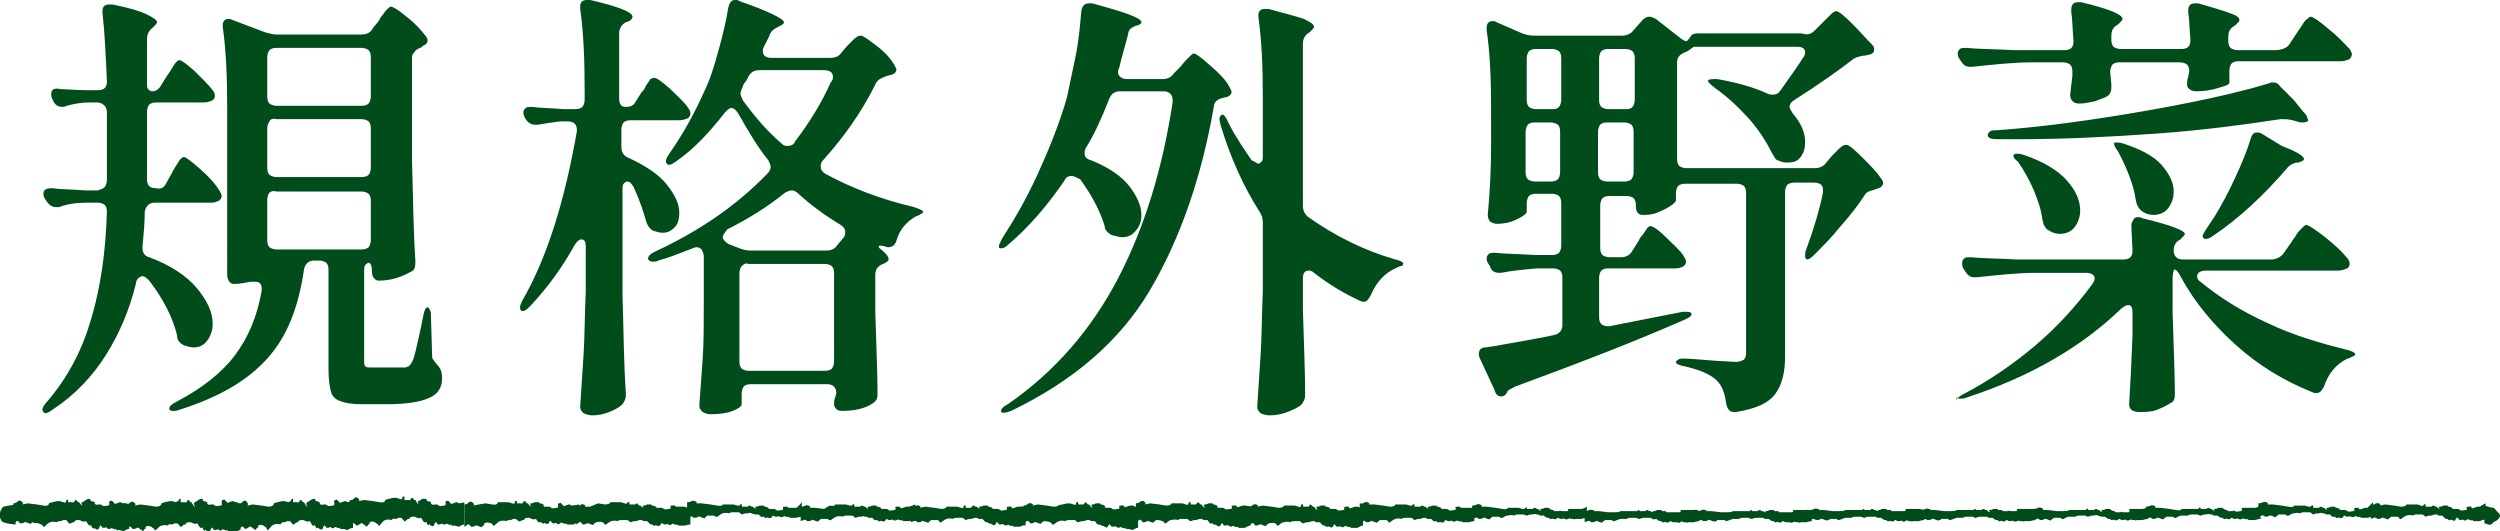 <?xml version="1.0" encoding="utf-8"?>
<!-- Generator: Adobe Illustrator 27.7.0, SVG Export Plug-In . SVG Version: 6.00 Build 0)  -->
<svg version="1.1" id="レイヤー_1" xmlns="http://www.w3.org/2000/svg" xmlns:xlink="http://www.w3.org/1999/xlink" x="0px"
	 y="0px" viewBox="0 0 224.5 47.7" style="enable-background:new 0 0 224.5 47.7;" xml:space="preserve">
<style type="text/css">
	.ドロップシャドウ{fill:none;}
	.光彩_x0020_外側_x0020_5_x0020_pt{fill:none;}
	.青のネオン{fill:none;stroke:#8AACDA;stroke-width:7;stroke-linecap:round;stroke-linejoin:round;}
	.クロムハイライト{fill:url(#SVGID_1_);stroke:#FFFFFF;stroke-width:0.363;stroke-miterlimit:1;}
	.ジャイブ_GS{fill:#FFDD00;}
	.Alyssa_GS{fill:#A6D0E4;}
	.st0{fill:#004C1B;}
</style>
<linearGradient id="SVGID_1_" gradientUnits="userSpaceOnUse" x1="0" y1="0" x2="6.123234e-17" y2="-1">
	<stop  offset="0" style="stop-color:#656565"/>
	<stop  offset="0.618" style="stop-color:#1B1B1B"/>
	<stop  offset="0.629" style="stop-color:#545454"/>
	<stop  offset="0.983" style="stop-color:#3E3E3E"/>
</linearGradient>
<g>
	<g>
		<g>
			<path class="st0" d="M14.9,16.5l0.5-0.9c0.1-0.2,0.2-0.4,0.4-0.7c0.2-0.3,0.3-0.5,0.4-0.6c0.1-0.1,0.2-0.2,0.3-0.2
				c0.2,0,0.7,0.4,1.5,1.1c0.8,0.7,1.4,1.4,1.7,1.9c0.1,0.2,0.2,0.3,0.2,0.5c0,0.2-0.1,0.3-0.2,0.4c-0.2,0.1-0.4,0.2-0.7,0.2h-5.1
				c-0.5,0-0.8,0.3-0.9,0.8c0,1-0.1,2.1-0.2,3.1v0.2c0,0.4,0.2,0.7,0.6,0.8c1.9,0.7,3.4,1.7,4.3,2.8c0.9,1.1,1.4,2.1,1.4,3.2
				c0,0.6-0.2,1.1-0.5,1.5c-0.3,0.4-0.7,0.6-1.2,0.6c-0.3,0-0.6-0.1-0.9-0.2c-0.2-0.1-0.3-0.2-0.4-0.3s-0.2-0.3-0.2-0.6
				c-0.4-1.6-1.2-3.2-2.5-4.9c-0.2-0.2-0.4-0.4-0.6-0.4c-0.1,0-0.3,0.1-0.4,0.2c-0.1,0.1-0.2,0.3-0.2,0.5c-0.6,2.4-1.5,4.5-2.7,6.4
				c-1.2,1.9-2.8,3.6-4.8,4.9c-0.4,0.3-0.7,0.4-0.8,0.2l-0.1-0.2c0-0.1,0.1-0.4,0.4-0.7c1.9-2.2,3.2-4.7,4-7.5
				C9,25.9,9.5,22.7,9.6,19c0-0.3-0.1-0.5-0.2-0.6c-0.1-0.1-0.4-0.2-0.6-0.2h-1c-0.9,0-1.7,0.1-2.5,0.4c-0.1,0-0.2,0-0.3,0
				c-0.3,0-0.6-0.2-0.8-0.5L4,17.8c-0.1-0.2-0.1-0.3-0.1-0.4c0-0.4,0.3-0.5,0.8-0.5c0.6,0.1,1.6,0.1,3,0.2h1.1C9,17,9.2,17,9.4,16.8
				c0.1-0.1,0.2-0.4,0.2-0.6v-6.1c0-0.3-0.1-0.5-0.2-0.6C9.2,9.3,9,9.2,8.7,9.2H8c-0.6,0-1.3,0.1-2,0.3C5.8,9.6,5.7,9.6,5.6,9.6
				C5.3,9.6,5,9.5,4.8,9.1L4.7,8.9C4.6,8.7,4.6,8.6,4.6,8.4c0-0.2,0.1-0.3,0.2-0.4C4.9,8,5.1,7.9,5.4,8C5.9,8,6.7,8.1,7.9,8.1h0.9
				c0.6,0,0.8-0.3,0.8-0.8C9.5,5,9.4,2.9,9.2,1.1V1c0-0.4,0.2-0.6,0.6-0.6c0.1,0,0.2,0,0.3,0c1.5,0.3,2.5,0.6,3.1,0.9
				c0.6,0.3,0.9,0.5,0.9,0.7c0,0.1-0.1,0.2-0.3,0.4l-0.1,0.1c-0.3,0.2-0.5,0.6-0.5,1v3.9c0,0.3,0,0.5,0.1,0.6
				c0.1,0.1,0.2,0.2,0.4,0.2c0.3,0,0.6-0.2,0.8-0.6l0.5-0.8c0.1-0.1,0.2-0.3,0.4-0.6c0.2-0.3,0.3-0.5,0.4-0.6
				c0.1-0.1,0.2-0.2,0.3-0.2c0.2,0,0.6,0.3,1.4,1c0.7,0.7,1.3,1.3,1.6,1.7c0.1,0.1,0.2,0.3,0.2,0.5c0,0.2-0.1,0.3-0.2,0.4
				c-0.2,0.1-0.5,0.2-0.8,0.2H14c-0.3,0-0.5,0.1-0.6,0.2c-0.1,0.1-0.2,0.4-0.2,0.6v6.1c0,0.6,0.3,0.8,0.8,0.8
				C14.4,17,14.7,16.9,14.9,16.5z M33.5,2.5L34,1.9c0.1-0.2,0.2-0.4,0.4-0.6c0.1-0.2,0.3-0.4,0.4-0.5c0.1-0.1,0.2-0.2,0.3-0.2
				c0.2,0,0.7,0.3,1.4,0.9c0.8,0.6,1.3,1.2,1.7,1.7c0.1,0.1,0.2,0.3,0.2,0.4c0,0.2-0.1,0.4-0.4,0.5c0,0-0.1,0.1-0.1,0.1
				c0,0-0.1,0.1-0.2,0.1c-0.2,0.1-0.4,0.2-0.5,0.4C37,4.9,37,5,37,5.3v9.3c0.1,2.9,0.1,5.8,0.3,8.8v0.2c0,0.4-0.1,0.7-0.4,0.8
				c-0.9,0.5-1.8,0.8-2.9,0.8c-0.2,0-0.3-0.1-0.4-0.2c-0.1-0.1-0.2-0.3-0.2-0.6c0-0.5-0.1-0.8-0.3-0.8c-0.1,0-0.2,0.1-0.3,0.2
				s-0.1,0.4-0.1,0.6v8c0,0.2,0,0.4,0.1,0.5c0.1,0.1,0.3,0.1,0.7,0.1h2.9c0.1,0,0.2-0.1,0.3-0.1c0.1-0.1,0.2-0.2,0.3-0.4
				c0.2-0.3,0.4-1.3,0.8-3.1l0.2-1c0.1-0.5,0.2-0.8,0.4-0.8c0.1,0,0.1,0.1,0.2,0.2c0.1,0.2,0.1,0.4,0.1,0.6l0.1,3.4
				c0,0.2,0,0.4,0.1,0.5s0.2,0.3,0.4,0.5c0.3,0.3,0.4,0.7,0.4,1.2c0,0.8-0.4,1.4-1.1,1.7c-0.8,0.4-2.1,0.6-3.9,0.6h-2.2
				c-0.9,0-1.5-0.1-2-0.3s-0.7-0.5-0.8-0.9c-0.1-0.4-0.2-1.1-0.2-1.9v-9c0-0.3-0.1-0.5-0.2-0.6c-0.1-0.1-0.4-0.2-0.6-0.2h-0.5
				c-0.5,0-0.8,0.3-0.9,0.8c-0.5,3.4-1.5,6-3.3,8s-4.4,3.5-7.9,4.6c-0.2,0.1-0.4,0.1-0.6,0.1s-0.3-0.1-0.3-0.2v0
				c0-0.2,0.2-0.4,0.6-0.6c2.3-1.2,4.1-2.6,5.3-4.2c1.2-1.6,2-3.5,2.4-5.8l0-0.2c0-0.4-0.2-0.6-0.6-0.6c-0.2,0-0.3,0-0.4,0
				c-0.5,0.1-1,0.2-1.5,0.2c-0.2,0-0.3-0.1-0.4-0.2c-0.1-0.1-0.2-0.4-0.2-0.6V9.5c0-2.6-0.1-5-0.4-7.1V2.3c0-0.4,0.2-0.6,0.5-0.6
				c0.1,0,0.2,0,0.4,0.1l2.9,1.1c0.4,0.1,0.7,0.2,1,0.2h7.6C33,3.1,33.3,2.9,33.5,2.5z M33.1,9.3c0.1-0.1,0.2-0.4,0.2-0.6V5.1
				c0-0.3-0.1-0.5-0.2-0.6c-0.1-0.1-0.4-0.2-0.6-0.2h-7.7c-0.3,0-0.5,0.1-0.6,0.2c-0.1,0.1-0.2,0.4-0.2,0.6v3.6
				c0,0.3,0.1,0.5,0.2,0.6c0.1,0.1,0.4,0.2,0.6,0.2h7.7C32.8,9.5,33,9.4,33.1,9.3z M24.2,10.9c-0.1,0.1-0.2,0.4-0.2,0.6v3.6
				c0,0.3,0.1,0.5,0.2,0.6c0.1,0.1,0.4,0.2,0.6,0.2h7.7c0.3,0,0.5-0.1,0.6-0.2c0.1-0.1,0.2-0.4,0.2-0.6v-3.6c0-0.3-0.1-0.5-0.2-0.6
				c-0.1-0.1-0.4-0.2-0.6-0.2h-7.7C24.5,10.6,24.3,10.7,24.2,10.9z M24.2,17.3c-0.1,0.1-0.2,0.4-0.2,0.6v3.7c0,0.3,0.1,0.5,0.2,0.6
				c0.1,0.1,0.4,0.2,0.6,0.2h7.7c0.3,0,0.5-0.1,0.6-0.2c0.1-0.1,0.2-0.4,0.2-0.6V18c0-0.3-0.1-0.5-0.2-0.6c-0.1-0.1-0.4-0.2-0.6-0.2
				h-7.7C24.5,17.1,24.3,17.2,24.2,17.3z"/>
			<path class="st0" d="M57.1,9.1l0.5-0.8C57.7,8.2,57.9,8,58,7.7c0.2-0.3,0.3-0.4,0.4-0.6C58.6,7,58.7,7,58.8,7
				c0.2,0,0.6,0.3,1.4,1c0.7,0.7,1.3,1.2,1.6,1.7c0.1,0.1,0.2,0.3,0.2,0.5c0,0.2-0.1,0.3-0.2,0.4c-0.2,0.1-0.5,0.2-0.8,0.2h-4.4
				c-0.3,0-0.5,0.1-0.6,0.2c-0.1,0.1-0.2,0.4-0.2,0.6v1.6c0,0.5,0.2,0.8,0.7,1c1.5,0.7,2.7,1.5,3.4,2.4c0.7,0.9,1.1,1.7,1.1,2.5
				c0,0.5-0.1,1-0.4,1.3c-0.3,0.3-0.6,0.5-1.1,0.5c-0.3,0-0.6-0.1-0.9-0.2c-0.3-0.2-0.5-0.5-0.6-0.9c-0.2-0.7-0.5-1.7-1.1-3
				c-0.2-0.3-0.3-0.5-0.6-0.5c-0.1,0-0.2,0.1-0.3,0.2c-0.1,0.1-0.1,0.3-0.1,0.6v9.4c0.1,2.9,0.1,5.8,0.3,8.8v0.2
				c0,0.3-0.1,0.5-0.3,0.8c-0.3,0.3-0.7,0.5-1.2,0.7c-0.5,0.2-1,0.3-1.5,0.3c-0.3,0-0.6-0.1-0.8-0.2c-0.2-0.2-0.3-0.3-0.3-0.6
				c0.1-1.6,0.2-3.1,0.3-4.6c0.1-1.5,0.1-3.4,0.2-5.8v-3.9c0-0.5-0.1-0.7-0.4-0.7c-0.2,0-0.4,0.2-0.6,0.5c-1.1,2-2.4,3.8-4,5.5
				c-0.4,0.4-0.6,0.5-0.8,0.4c-0.1-0.1-0.1-0.2-0.1-0.3c0-0.2,0.1-0.4,0.2-0.6c2.2-3.8,3.8-8.9,4.9-15.2l0-0.2
				c0-0.2-0.1-0.4-0.2-0.5c-0.1-0.1-0.3-0.2-0.6-0.2h-0.7c-0.8,0.1-1.4,0.2-2,0.3c-0.1,0-0.2,0-0.3,0c-0.3,0-0.6-0.2-0.8-0.5
				l-0.1-0.2c-0.1-0.2-0.1-0.3-0.1-0.4c0-0.2,0.1-0.3,0.2-0.4c0.1-0.1,0.3-0.1,0.6-0.1c0.6,0.1,1.6,0.1,2.8,0.2h1.1
				c0.3,0,0.5-0.1,0.6-0.2c0.1-0.1,0.2-0.4,0.2-0.6V8c0-2.7-0.1-5.1-0.4-7.2V0.6c0-0.4,0.2-0.6,0.6-0.6c0.1,0,0.2,0,0.3,0
				c2.6,0.6,3.8,1.1,3.8,1.5c0,0.1-0.1,0.3-0.3,0.4L56.2,2c-0.4,0.2-0.6,0.6-0.6,1v5.8c0,0.6,0.2,0.8,0.6,0.8S56.9,9.5,57.1,9.1z
				 M65.7,9.7c-0.2,0-0.3,0.1-0.6,0.4c-1.4,1.8-2.8,3.3-4.4,4.4c-0.4,0.3-0.7,0.4-0.8,0.2c-0.1-0.1-0.1-0.1-0.1-0.2
				c0-0.2,0.1-0.4,0.3-0.7c1.2-1.7,2.2-3.5,3.1-5.5c0.5-1,0.9-2.2,1.3-3.7c0.4-1.4,0.7-2.7,0.9-3.9c0.1-0.5,0.3-0.7,0.6-0.7
				c0.2,0,0.3,0,0.4,0.1c2.6,0.9,4,1.6,4,1.9c0,0.1-0.1,0.2-0.3,0.3l-0.2,0.1c-0.4,0.2-0.7,0.4-0.8,0.8l-0.5,1
				c-0.1,0.2-0.1,0.3-0.1,0.4c0,0.4,0.3,0.6,0.8,0.6h5.2c0.4,0,0.8-0.1,1-0.4l0.5-0.6c0.1-0.1,0.3-0.3,0.6-0.6
				c0.3-0.3,0.5-0.4,0.7-0.4c0.2,0,0.6,0.3,1.4,0.9s1.3,1.2,1.6,1.7c0.1,0.2,0.2,0.4,0.2,0.4c0,0.2-0.1,0.4-0.4,0.5l-0.4,0.1
				C79.4,6.9,79.2,7,79,7.1c-0.1,0.1-0.3,0.2-0.4,0.5c-1.3,2.6-2.9,4.8-4.7,6.8c-0.2,0.2-0.2,0.4-0.2,0.6c0,0.2,0.1,0.4,0.4,0.6
				c2.4,1.3,5,2.3,8,3c0.5,0.2,0.8,0.3,0.8,0.4c0,0.1-0.1,0.2-0.2,0.2c-0.1,0.1-0.3,0.2-0.4,0.2c-0.9,0.5-1.5,1.2-1.8,2.2
				c-0.1,0.4-0.4,0.6-0.7,0.6c-0.1,0-0.2,0-0.4-0.1c-0.5-0.1-0.6,0-0.4,0.2c0.5,0.4,0.8,0.7,0.8,1c0,0.1-0.2,0.3-0.5,0.4h0
				c-0.5,0.2-0.7,0.5-0.7,1v3.3c0.1,3.3,0.2,5.7,0.2,7.2v0.2c0,0.4-0.1,0.6-0.4,0.8c-0.7,0.5-1.7,0.7-2.8,0.7
				c-0.3,0-0.5-0.1-0.6-0.3c-0.1-0.1-0.1-0.2-0.1-0.4c0-0.1,0-0.3,0.1-0.5l0.1-0.4c0-0.5-0.3-0.8-0.8-0.8h-6.9
				c-0.3,0-0.5,0.1-0.6,0.2s-0.2,0.4-0.2,0.6v1c0,0.2-0.3,0.4-0.8,0.6s-1.2,0.3-2,0.3c-0.3,0-0.5-0.1-0.7-0.2
				c-0.2-0.2-0.3-0.3-0.3-0.6c0.1-1.4,0.2-2.8,0.3-4.2c0.1-1.4,0.1-3.1,0.1-5.2v-4c0-0.2-0.1-0.4-0.2-0.6c-0.1-0.1-0.3-0.2-0.4-0.2
				c-0.1,0-0.2,0-0.4,0.1c-1.3,0.5-2.3,0.9-3.1,1.1c-0.1,0.1-0.3,0.1-0.5,0.1c-0.2,0-0.3-0.1-0.4-0.2v-0.1c0-0.2,0.2-0.4,0.6-0.6
				c3.9-1.8,7.3-4.1,10.1-7c0.2-0.2,0.3-0.4,0.3-0.6c0-0.2-0.1-0.4-0.2-0.6c-0.9-1.1-1.8-2.6-2.7-4.2C66.1,9.9,65.9,9.7,65.7,9.7z
				 M64.9,21.3c0,0.2,0.2,0.4,0.5,0.6l1,0.4c0.3,0.1,0.6,0.2,1,0.2h6.8c0.5,0,0.8-0.2,1-0.5l0.5-0.6c0.2-0.2,0.2-0.4,0.2-0.6
				c0-0.2-0.1-0.4-0.4-0.6c-1.5-0.9-2.7-1.8-3.8-2.8c-0.2-0.2-0.4-0.3-0.6-0.3s-0.4,0.1-0.6,0.2c-1.6,1.3-3.4,2.4-5.2,3.3
				C65.1,20.9,64.9,21.1,64.9,21.3z M66.6,23.9c-0.1,0.1-0.2,0.4-0.2,0.6v8c0,0.3,0.1,0.5,0.2,0.6s0.4,0.2,0.6,0.2h6.9
				c0.3,0,0.5-0.1,0.6-0.2s0.2-0.4,0.2-0.6v-8c0-0.3-0.1-0.5-0.2-0.6c-0.1-0.1-0.4-0.2-0.6-0.2h-6.9C67,23.6,66.8,23.7,66.6,23.9z
				 M74.8,6.9c0-0.4-0.3-0.6-0.8-0.6h-5.8c-0.5,0-0.8,0.2-1,0.6c-0.1,0.2-0.2,0.4-0.3,0.5c-0.1,0.1-0.2,0.3-0.2,0.4
				c-0.1,0.2-0.2,0.4-0.2,0.6c0,0.2,0.1,0.3,0.2,0.6c1.1,1.5,2.2,2.8,3.5,3.9c0.2,0.2,0.3,0.2,0.6,0.2c0.2,0,0.5-0.1,0.6-0.4
				c1.3-1.7,2.4-3.5,3.2-5.3C74.8,7.2,74.8,7,74.8,6.9z"/>
			<path class="st0" d="M96.2,15.8c-0.2,0-0.5,0.1-0.6,0.4c-1.5,2.2-3.2,4.2-5.1,5.8c-0.2,0.2-0.4,0.3-0.6,0.3
				c-0.2,0-0.2-0.1-0.2-0.2c0-0.1,0.1-0.3,0.3-0.7c1.1-1.7,2.2-3.6,3.2-5.8c1-2.2,1.9-4.4,2.6-6.8C96,7.8,96.3,6.5,96.6,5
				s0.4-2.9,0.5-4c0.1-0.5,0.3-0.7,0.7-0.7c0.1,0,0.2,0,0.3,0c2.9,0.8,4.4,1.3,4.4,1.7c0,0.1-0.1,0.2-0.4,0.3L102,2.3
				c-0.2,0.1-0.4,0.2-0.5,0.3c-0.1,0.1-0.2,0.3-0.2,0.5l-0.6,2.2l-0.2,0.8c-0.1,0.2-0.1,0.3-0.1,0.4c0,0.2,0.1,0.3,0.2,0.4
				c0.1,0.1,0.3,0.2,0.6,0.2h3.2c0.5,0,0.8-0.2,1-0.5l0.6-0.6c0.1-0.1,0.3-0.4,0.6-0.7c0.3-0.3,0.5-0.5,0.6-0.5
				c0.2,0,0.7,0.4,1.5,1.1c0.8,0.7,1.4,1.3,1.7,1.9c0.1,0.2,0.2,0.4,0.2,0.4c0,0.2-0.1,0.4-0.4,0.5l-0.4,0.1
				c-0.5,0.1-0.8,0.4-0.8,0.8c-1.1,6.3-3,11.8-5.7,16.4c-2.7,4.6-6.9,8.2-12.5,10.9c-0.5,0.2-0.8,0.2-0.9,0.1c0,0,0-0.1,0-0.1
				c0-0.2,0.2-0.4,0.6-0.6c4.2-2.9,7.5-6.7,9.9-11.3s4-9.9,4.9-15.8V9c0-0.5-0.3-0.8-0.8-0.8h-3.9c-0.5,0-0.8,0.2-1,0.7
				c-0.7,1.8-1.4,3.3-2.1,4.4c-0.1,0.2-0.1,0.3-0.1,0.5c0,0.3,0.2,0.5,0.6,0.6c1.5,0.6,2.7,1.4,3.4,2.3c0.7,0.9,1.1,1.8,1.1,2.6
				c0,0.6-0.2,1.1-0.5,1.4c-0.3,0.4-0.7,0.6-1.2,0.6c-0.3,0-0.6-0.1-1-0.2c-0.3-0.2-0.6-0.4-0.6-0.8c-0.4-1.3-1.1-2.7-2.2-4.2
				C96.6,15.9,96.4,15.8,96.2,15.8z M113,14.7c0.1,0,0.2-0.1,0.3-0.2c0.1-0.1,0.1-0.3,0.1-0.6V8.7c0-2.7-0.1-5.1-0.4-7.2V1.4
				c0-0.4,0.2-0.6,0.6-0.6c0.1,0,0.2,0,0.3,0c1.5,0.4,2.6,0.7,3.2,0.9c0.6,0.3,0.9,0.5,0.9,0.7c0,0.1-0.1,0.2-0.3,0.4l-0.1,0.1
				c-0.4,0.2-0.6,0.6-0.6,1v14.6c0,0.4,0.2,0.8,0.5,1c2.4,1.7,5,3,7.8,3.8c0.5,0.1,0.8,0.3,0.7,0.4c0,0.1-0.1,0.2-0.2,0.2
				s-0.3,0.1-0.5,0.2c-0.9,0.4-1.7,1.2-2.2,2.4c-0.2,0.4-0.4,0.6-0.6,0.6c-0.1,0-0.2,0-0.4-0.1c-1.3-0.6-2.7-1.4-4.1-2.5
				c-0.2-0.2-0.4-0.2-0.5-0.2c-0.3,0-0.5,0.2-0.5,0.7v2.8c0.1,3.3,0.2,5.8,0.2,7.5v0.2c0,0.3-0.1,0.5-0.3,0.8
				c-0.3,0.3-0.8,0.5-1.3,0.7c-0.5,0.2-1.1,0.3-1.6,0.3c-0.3,0-0.6-0.1-0.8-0.2c-0.2-0.2-0.3-0.3-0.3-0.6c0.1-1.6,0.2-3.1,0.3-4.6
				c0.1-1.5,0.1-3.4,0.2-5.8v-6.1c0-0.4-0.1-0.7-0.3-1c-1.4-2.2-2.6-4.8-3.5-7.8l-0.1-0.5c0-0.2,0.1-0.3,0.2-0.4h0.1
				c0.1,0,0.3,0.2,0.5,0.7c0.7,1.4,1.5,2.5,2.1,3.4C112.7,14.5,112.9,14.7,113,14.7z"/>
			<path class="st0" d="M163,2.7l0.6-0.6c0.1-0.1,0.3-0.3,0.6-0.6c0.3-0.3,0.5-0.5,0.7-0.5c0.2,0,0.7,0.4,1.4,1.1
				c0.7,0.7,1.3,1.4,1.8,1.9c0.1,0.1,0.2,0.2,0.2,0.4c0,0.3-0.1,0.4-0.4,0.5C167.5,5,167.4,5,167.3,5c-0.5,0.1-0.8,0.2-1,0.4
				c-1.3,1-3,2.2-5.2,3.6c-0.3,0.2-0.4,0.4-0.4,0.6c0,0.1,0.1,0.3,0.3,0.6c0.7,0.8,1.1,1.7,1.1,2.5c0,0.6-0.1,1-0.4,1.4
				c-0.3,0.4-0.7,0.5-1.2,0.5c-0.1,0-0.3,0-0.6-0.1c-0.2-0.1-0.4-0.1-0.5-0.3s-0.2-0.3-0.3-0.5c-0.5-1-1.2-2.1-2.1-3.1
				c-1-1.1-2-2-3-2.7c-0.5-0.4-0.7-0.6-0.6-0.7c0.1-0.1,0.4-0.1,0.8-0.1c1.7,0.3,3.2,0.7,4.5,1.3c0.2,0.1,0.4,0.1,0.5,0.1
				c0.3,0,0.5-0.1,0.7-0.4c1-1.4,1.7-2.4,2-2.9c0.1-0.1,0.2-0.3,0.2-0.5c0-0.3-0.2-0.5-0.7-0.5h-8.7c-0.2,0-0.4,0-0.6,0
				c-0.3,0.2-0.5,0.4-0.8,0.5c-0.5,0.2-0.7,0.5-0.7,0.9v8.7c0,0.3,0.1,0.5,0.2,0.6c0.1,0.1,0.4,0.2,0.6,0.2H163c0.4,0,0.8-0.2,1-0.5
				l0.5-0.6c0.1-0.1,0.3-0.3,0.6-0.6c0.3-0.3,0.5-0.4,0.7-0.4c0.2,0,0.7,0.4,1.4,1.1c0.7,0.7,1.3,1.3,1.7,1.9
				c0.1,0.1,0.2,0.3,0.2,0.4c0,0.2-0.1,0.4-0.4,0.5l-0.3,0.1c-0.2,0.1-0.4,0.1-0.6,0.2s-0.3,0.2-0.4,0.4c-0.6,0.9-1.3,1.8-2.1,2.7
				c-0.8,1-1.6,1.8-2.4,2.6c-0.3,0.3-0.5,0.4-0.6,0.4s-0.2-0.1-0.2-0.3c0-0.2,0-0.4,0.1-0.6c0.7-1.9,1.2-3.6,1.5-5.1
				c0-0.1,0-0.2,0-0.3c0-0.4-0.3-0.6-0.8-0.6h-1.8c-0.3,0-0.5,0.1-0.6,0.2c-0.1,0.1-0.2,0.4-0.2,0.6v14.8c0,1.5-0.3,2.6-0.9,3.4
				c-0.6,0.8-1.7,1.3-3.5,1.6l-0.2,0c-0.4,0-0.6-0.3-0.7-0.8c-0.1-0.9-0.4-1.6-0.8-2c-0.6-0.6-1.6-1-2.9-1.3
				c-0.5-0.1-0.8-0.2-0.8-0.4c0-0.1,0.1-0.1,0.2-0.2c0.1-0.1,0.3-0.1,0.5-0.1c0.6,0,1.5,0.1,2.9,0.2l1.8,0.1c0.3,0,0.5-0.1,0.7-0.2
				c0.1-0.1,0.2-0.3,0.2-0.6V17.3c0-0.3-0.1-0.5-0.2-0.6c-0.1-0.1-0.4-0.2-0.6-0.2h-4.7c-0.3,0-0.5,0.1-0.6,0.2
				c-0.1,0.1-0.2,0.4-0.2,0.6V18c0,0.1-0.2,0.3-0.5,0.5c-0.3,0.2-0.7,0.4-1.2,0.6c-0.5,0.2-0.9,0.2-1.3,0.2c-0.4,0-0.6-0.3-0.6-0.8
				v-0.1c0-0.3-0.1-0.5-0.2-0.6c-0.1-0.1-0.4-0.2-0.6-0.2h-1.6c-0.3,0-0.5,0.1-0.6,0.2c-0.1,0.1-0.2,0.4-0.2,0.6v3.9
				c0,0.3,0.1,0.5,0.2,0.6c0.1,0.1,0.4,0.2,0.6,0.2h1.1c0.4,0,0.8-0.2,1-0.6l0.5-0.8c0.1-0.2,0.2-0.4,0.4-0.6
				c0.2-0.3,0.3-0.4,0.4-0.6c0.1-0.1,0.2-0.2,0.3-0.2c0.2,0,0.7,0.3,1.4,1c0.7,0.7,1.3,1.2,1.6,1.7c0.1,0.2,0.2,0.3,0.2,0.5
				c0,0.2-0.1,0.3-0.2,0.4c-0.2,0.1-0.4,0.2-0.7,0.2h-6.1c-0.3,0-0.5,0.1-0.6,0.2c-0.1,0.1-0.2,0.4-0.2,0.6v3.6
				c0,0.6,0.3,0.8,0.9,0.8l6.6-1.3c0.1,0,0.3,0,0.4,0c0.3,0,0.4,0.1,0.4,0.2v0c0,0.2-0.2,0.3-0.6,0.5c-4.1,1.8-9.2,3.8-15.2,6
				c-0.4,0.2-0.6,0.3-0.7,0.4l-0.1,0.2c-0.1,0.2-0.3,0.3-0.5,0.3c-0.3,0-0.5-0.2-0.6-0.6l-1.3-2.8c-0.1-0.2-0.1-0.3-0.1-0.4
				c0-0.4,0.2-0.6,0.6-0.6c0.8-0.1,2.3-0.4,4.6-0.8l1.5-0.3c0.5-0.1,0.8-0.4,0.8-0.9v-4.3c0-0.3-0.1-0.5-0.2-0.6
				c-0.1-0.1-0.4-0.2-0.6-0.2H138c-1.1,0.1-2.2,0.2-3.2,0.4l-0.2,0c-0.4,0-0.7-0.2-0.8-0.6l-0.2-0.3c-0.1-0.2-0.1-0.3-0.1-0.4
				c0-0.2,0.1-0.3,0.2-0.4c0.1-0.1,0.3-0.1,0.6-0.1c0.8,0.1,2,0.1,3.6,0.2h1.5c0.3,0,0.5-0.1,0.6-0.2c0.1-0.1,0.2-0.4,0.2-0.6v-3.9
				c0-0.3-0.1-0.5-0.2-0.6c-0.1-0.1-0.4-0.2-0.6-0.2h-1.5c-0.3,0-0.5,0.1-0.6,0.2c-0.1,0.1-0.2,0.4-0.2,0.6v0.8
				c0,0.2-0.3,0.4-0.9,0.7c-0.6,0.3-1.2,0.4-1.8,0.4c-0.2,0-0.4-0.1-0.6-0.2c-0.1-0.2-0.2-0.3-0.2-0.6c0.2-2.1,0.3-4.2,0.3-6.2V9.7
				c0-2.6-0.1-5-0.4-7V2.5c0-0.4,0.2-0.6,0.5-0.6c0.2,0,0.3,0,0.4,0.1l2.3,1c0.3,0.1,0.6,0.2,1,0.2h8c0.4,0,0.8-0.2,1-0.5l0.8-0.9
				c0.2-0.2,0.4-0.3,0.6-0.3s0.4,0.1,0.6,0.2l2.3,1.8c0.2,0.1,0.3,0.2,0.4,0.2c0.1,0,0.2-0.1,0.4-0.4c0.1-0.2,0.3-0.3,0.6-0.3h9.4
				C162.4,3.2,162.7,3,163,2.7z M140,9.6c0.1-0.1,0.2-0.4,0.2-0.6V5.2c0-0.3-0.1-0.5-0.2-0.6s-0.4-0.2-0.6-0.2h-1.5
				c-0.3,0-0.5,0.1-0.6,0.2c-0.1,0.1-0.2,0.4-0.2,0.6V9c0,0.3,0.1,0.5,0.2,0.6c0.1,0.1,0.4,0.2,0.6,0.2h1.5
				C139.6,9.8,139.8,9.8,140,9.6z M137.2,11.2c-0.1,0.1-0.2,0.4-0.2,0.6v3.7c0,0.3,0.1,0.5,0.2,0.6c0.1,0.1,0.4,0.2,0.6,0.2h1.5
				c0.3,0,0.5-0.1,0.6-0.2c0.1-0.1,0.2-0.4,0.2-0.6v-3.7c0-0.3-0.1-0.5-0.2-0.6c-0.1-0.1-0.4-0.2-0.6-0.2h-1.5
				C137.6,11,137.4,11,137.2,11.2z M146.6,9.6c0.1-0.1,0.2-0.4,0.2-0.6V5.2c0-0.3-0.1-0.5-0.2-0.6s-0.4-0.2-0.6-0.2h-1.6
				c-0.3,0-0.5,0.1-0.6,0.2s-0.2,0.4-0.2,0.6V9c0,0.3,0.1,0.5,0.2,0.6s0.4,0.2,0.6,0.2h1.6C146.2,9.8,146.4,9.8,146.6,9.6z
				 M143.7,11.2c-0.1,0.1-0.2,0.4-0.2,0.6v3.7c0,0.3,0.1,0.5,0.2,0.6c0.1,0.1,0.4,0.2,0.6,0.2h1.6c0.3,0,0.5-0.1,0.6-0.2
				c0.1-0.1,0.2-0.4,0.2-0.6v-3.7c0-0.3-0.1-0.5-0.2-0.6c-0.1-0.1-0.4-0.2-0.6-0.2h-1.6C144.1,11,143.9,11,143.7,11.2z"/>
			<path class="st0" d="M205.7,3.8l0.6-0.9c0.1-0.2,0.3-0.4,0.4-0.6c0.2-0.3,0.3-0.5,0.5-0.6c0.1-0.1,0.2-0.2,0.3-0.2
				c0.2,0,0.8,0.4,1.6,1.1c0.9,0.7,1.5,1.4,1.9,1.8c0.1,0.2,0.2,0.3,0.2,0.5c0,0.1-0.1,0.3-0.2,0.4c-0.2,0.1-0.5,0.2-0.8,0.2h-9.2
				c-0.3,0-0.5,0.1-0.6,0.2c-0.1,0.1-0.2,0.4-0.2,0.6v1.1c0,0.2-0.3,0.3-1,0.5c-0.6,0.2-1.3,0.3-2,0.3c-0.3,0-0.5-0.1-0.7-0.3
				c-0.1-0.1-0.1-0.3-0.1-0.4c0-0.1,0-0.3,0.1-0.6l0.1-0.5V6.4c0-0.3-0.1-0.5-0.2-0.6c-0.1-0.1-0.4-0.2-0.6-0.2h-5.5
				c-0.3,0-0.5,0.1-0.6,0.2c-0.1,0.1-0.2,0.4-0.2,0.6v0.1l0.1,1.1v0.3c0,0.3-0.1,0.5-0.3,0.7c-0.3,0.2-0.7,0.3-1.2,0.5
				c-0.5,0.1-0.9,0.2-1.4,0.2c-0.5,0-0.8-0.3-0.8-0.8l0.2-1.7V6.4c0-0.3-0.1-0.5-0.2-0.6c-0.1-0.1-0.4-0.2-0.6-0.2h-2.9
				c-1.6,0-3.4,0.2-5.3,0.4h-0.2c-0.4,0-0.6-0.2-0.8-0.5l-0.2-0.3c-0.1-0.2-0.1-0.3-0.1-0.4c0-0.2,0.1-0.3,0.2-0.4
				c0.1-0.1,0.3-0.1,0.6-0.1c0.9,0.1,2.3,0.1,4.2,0.2h4.6c0.6,0,0.8-0.3,0.8-0.8c-0.1-1.2-0.1-2.1-0.2-2.6V0.9
				c0-0.5,0.2-0.7,0.6-0.7c0.1,0,0.2,0,0.3,0c2.5,0.6,3.7,1.1,3.7,1.5c0,0.1-0.1,0.2-0.3,0.4l-0.1,0.1c-0.4,0.2-0.6,0.5-0.6,1v0.4
				c0,0.3,0.1,0.5,0.2,0.6c0.1,0.1,0.4,0.2,0.6,0.2h5.5c0.6,0,0.8-0.3,0.8-0.8c-0.1-1.2-0.1-2-0.2-2.5V1c0-0.5,0.2-0.7,0.6-0.7
				c0.1,0,0.2,0,0.3,0c1.4,0.4,2.4,0.7,2.9,0.9c0.6,0.2,0.8,0.4,0.8,0.6c0,0.1-0.1,0.2-0.3,0.4l-0.1,0.1c-0.4,0.2-0.6,0.5-0.6,1v0.4
				c0,0.3,0.1,0.5,0.2,0.6c0.1,0.1,0.4,0.2,0.6,0.2h3.6C205.2,4.4,205.5,4.2,205.7,3.8z M205.1,22.7l0.7-1c0.1-0.2,0.3-0.4,0.4-0.6
				s0.3-0.4,0.5-0.6s0.3-0.3,0.4-0.3c0.2,0,0.8,0.4,1.7,1.1c0.9,0.7,1.6,1.4,2,1.9c0.1,0.1,0.2,0.3,0.2,0.5s-0.1,0.3-0.2,0.4
				c-0.3,0.1-0.5,0.2-0.8,0.2h-11.9c-0.5,0-0.8,0.2-0.8,0.5c0,0.2,0.1,0.4,0.3,0.5c1.7,1.4,3.6,2.6,6,3.7c2.3,1.1,4.7,1.8,7.1,2.4
				c0.5,0.1,0.8,0.3,0.8,0.4c0,0.1-0.1,0.2-0.2,0.2s-0.3,0.2-0.5,0.2c-1,0.5-1.7,1.3-2.1,2.5c-0.2,0.4-0.4,0.6-0.7,0.6
				c-0.1,0-0.2,0-0.4-0.1c-2.5-1-4.8-2.4-6.8-4.2c-2-1.8-3.7-3.8-5-6.2c-0.2-0.4-0.4-0.6-0.5-0.6c-0.1,0-0.2,0.3-0.2,0.8v3.1
				c0.1,3.2,0.2,5.6,0.2,7.2v0.2c0,0.3-0.1,0.6-0.4,0.7c-0.3,0.2-0.7,0.4-1.2,0.6c-0.5,0.2-1.1,0.2-1.6,0.2c-0.3,0-0.6-0.1-0.7-0.2
				c-0.2-0.2-0.2-0.3-0.2-0.6c0.1-1.5,0.2-3.5,0.3-6.1v-2c0-0.5-0.1-0.7-0.4-0.7c-0.2,0-0.3,0.1-0.6,0.3c-3.5,3.4-8.1,6.1-13.9,8
				c-0.2,0.1-0.4,0.1-0.6,0.1c-0.2,0-0.3-0.1-0.3-0.2V36c0-0.2,0.2-0.4,0.6-0.6c2.3-1.2,4.5-2.7,6.5-4.4s3.7-3.6,5.1-5.5
				c0.1-0.2,0.2-0.3,0.2-0.5c0-0.3-0.3-0.5-0.8-0.5h-4.5c-1.6,0-3.4,0.2-5.3,0.4h-0.2c-0.4,0-0.6-0.2-0.8-0.5l-0.2-0.3
				c-0.1-0.2-0.1-0.3-0.1-0.5c0-0.2,0.1-0.3,0.2-0.4c0.1-0.1,0.3-0.1,0.6-0.1c0.9,0.1,2.3,0.1,4.1,0.2h9.6c0.6,0,0.8-0.3,0.8-0.8
				l-0.1-2.1v-0.2c0-0.2,0.1-0.3,0.2-0.5s0.3-0.2,0.4-0.2c0.1,0,0.2,0,0.4,0.1c2.5,0.6,3.8,1.1,3.8,1.4c0,0.1-0.1,0.2-0.3,0.4
				l-0.1,0.1c-0.4,0.2-0.6,0.5-0.6,1c0,0.5,0.3,0.8,0.8,0.8h8.1C204.6,23.2,204.9,23,205.1,22.7z M206.8,10c0.2,0.2,0.4,0.4,0.4,0.6
				c0.1,0.2,0.1,0.3,0,0.3c-0.2,0.1-0.3,0.1-0.4,0.1c-0.3,0-0.6-0.1-0.9-0.2c-0.4-0.1-0.7-0.1-1.1-0.1c-3.3,0.5-7,1-11.2,1.3
				s-8.3,0.5-12.3,0.5l-2,0c-0.5,0-0.8-0.1-0.8-0.4v0c0-0.1,0.1-0.2,0.2-0.3c0.1-0.1,0.3-0.1,0.6-0.1c4.1-0.3,8.5-0.9,13.1-1.7
				c4.6-0.8,8.3-1.6,11.3-2.5c0.2-0.1,0.3-0.1,0.4-0.1c0.3,0,0.5,0.1,0.7,0.4l1.2,1.2L206.8,10z M180.8,14c0-0.1,0.1-0.2,0.3-0.2
				c0.1,0,0.3,0,0.6,0.1c1.8,0.6,3.1,1.4,3.9,2.3c0.8,0.9,1.2,1.8,1.2,2.7c0,0.6-0.2,1.1-0.5,1.5c-0.3,0.4-0.8,0.6-1.3,0.6
				c-0.4,0-0.7-0.1-1-0.3c-0.2-0.1-0.3-0.2-0.4-0.4c-0.1-0.1-0.1-0.3-0.2-0.6c-0.1-0.9-0.4-1.7-0.8-2.7c-0.4-0.9-0.9-1.8-1.4-2.5
				C180.9,14.3,180.8,14.1,180.8,14z M189.9,12.8c0,0,0.1,0,0.2,0s0.3,0,0.6,0.1c1.5,0.5,2.7,1.1,3.4,1.9c0.7,0.8,1.1,1.6,1.1,2.4
				c0,0.6-0.2,1.1-0.5,1.5c-0.3,0.4-0.8,0.6-1.3,0.6c-0.4,0-0.7-0.1-1-0.3c-0.3-0.2-0.5-0.5-0.6-1c-0.2-1.4-0.8-2.9-1.6-4.4
				C189.8,13.1,189.8,12.8,189.9,12.8z M202.6,11.9c0.2,0,0.3,0,0.5,0.1l1.8,1.1c1.3,0.5,2,0.9,2,1.2c0,0.1-0.2,0.2-0.5,0.3l-0.2,0
				c-0.4,0.1-0.7,0.3-0.9,0.6c-2,2.3-4.2,4.4-6.6,6c-0.4,0.3-0.7,0.3-0.8,0.2c-0.1-0.1-0.1-0.1-0.1-0.2c0-0.1,0.1-0.3,0.3-0.6
				l0.8-1.2c0.6-1,1.2-2.1,1.8-3.4c0.6-1.3,1.1-2.5,1.4-3.5C202.2,12.1,202.4,11.9,202.6,11.9z"/>
		</g>
	</g>
	<g>
		<g>
			<path class="st0" d="M0.2,45.6C0.1,45.8,0,45.9,0,46.1c0,0.2-0.1,0.2,0,0.4c0.1,0.2,0.1,0.3,0.3,0.4c0.2,0.1,0.9,0.2,1.1,0.2
				v-1.8C1.1,45.4,0.3,45.4,0.2,45.6z"/>
		</g>
		<g>
			<path class="st0" d="M11,45.2c0,0-0.1-0.1-0.2-0.1c-0.1,0,0,0-0.3,0.1c-0.3,0.1-0.2,0-0.3-0.1c-0.2-0.1,0,0-0.1-0.1
				c-0.1-0.1-0.1,0-0.2,0c-0.1,0-0.1,0.1-0.1,0.1s0.1,0.3-0.1,0.3c-0.1,0-0.4,0.1-0.5,0c-0.1-0.1-0.2-0.1-0.2-0.1
				c-0.1,0-0.1,0-0.2,0c-0.1,0.1-0.1,0-0.2,0c-0.1,0-0.1-0.2-0.1-0.2s-0.2-0.1-0.3-0.1c-0.1,0-0.1-0.2-0.1-0.2s0,0-0.1,0
				c-0.1,0-0.1,0-0.3,0.1c0,0-0.1,0.1-0.3,0.2c-0.2,0,0,0.3,0,0.3c-0.1,0-0.3-0.3-0.3-0.3l-0.1,0c0,0-0.1-0.2-0.2-0.2
				c-0.1,0-0.1,0.2-0.2,0.2c-0.1,0.1,0,0-0.1,0c-0.1,0-0.1,0-0.3,0c-0.2,0,0-0.1-0.1-0.2c-0.1-0.1-0.2,0.1-0.2,0.2
				c-0.1,0.1-0.1,0-0.2,0c-0.1,0-0.2-0.1-0.4-0.1c-0.2,0-0.2,0-0.6,0.1c-0.4,0.1-0.3,0.1-0.3,0.1s0,0.3-0.5,0.2l-0.6-0.1l-0.8-0.1
				l-0.5,0.1c0,0,0.2-0.1-0.1-0.3c-0.3-0.2-0.3,0.2-0.7,0.2v1.8c0,0,0.2-0.1,0.3-0.2c0.1-0.1,0.3,0.2,0.3,0.2c0.1,0,0.3,0,0.4-0.1
				c0.2-0.1,0,0,0.1,0c0.1,0,0,0,0.3,0.1c0.3,0.1,0.1,0,0.3-0.1C3.2,47,3.1,47,3.1,47c0.1-0.1,0.4,0,0.6,0.1
				c0.2,0.1,0.1,0.1,0.2,0.2c0.1,0.1,0.3-0.3,0.6-0.4c0.3-0.1,0.6,0,0.6,0s0-0.1,0.3-0.1c0.2,0,0.2-0.1,0.3-0.1c0.1,0,0.2,0,0.2,0
				c0.1,0,0.2,0.2,0.3,0.3c0.1,0.1,0.2-0.1,0.4-0.1c0.2,0,0,0,0.1-0.1c0.1-0.1,0.2-0.1,0.4-0.1c0.2,0,0.1,0.1,0.3,0.1
				c0.1,0.1,0.2,0,0.3,0c0.1,0,0.2,0.4,0.4,0.4c0.2-0.1,0,0,0.2,0.2c0.2,0.2,0-0.1,0.3,0.1c0.3,0.2,0.3-0.2,0.4-0.3
				c0.1-0.1,0.1,0.2,0.3,0.2c0.2,0,0.3-0.1,0.3,0c0,0.1,0.2,0.1,0.3,0.1c0.1-0.1,0.1-0.1,0.3,0c0.3,0.1,0.1,0,0.2,0
				c0.1,0,0,0.2,0.2,0.1c0,0,0.1,0,0.1,0c0,0-0.1,0-0.1,0s0,0,0.1,0c0.1,0,0.4,0.1,0.4,0.1s0.3-0.2,0.5-0.2v-2.2
				C11.2,45.1,11,45.2,11,45.2z"/>
		</g>
		<g>
			<path class="st0" d="M21.1,45.1c0,0-0.1-0.1-0.2-0.1c-0.1,0,0,0-0.3,0.1c-0.3,0.1-0.2,0-0.3-0.1c-0.2-0.1,0,0-0.1-0.1
				c-0.1-0.1-0.1,0-0.2,0c-0.1,0-0.1,0.2-0.1,0.2s0.1,0.3-0.1,0.3c-0.1,0-0.4,0.1-0.5,0c-0.1-0.1-0.2-0.1-0.2-0.1
				c-0.1,0-0.1,0-0.2,0c-0.1,0.1-0.1,0-0.2,0c-0.1,0-0.1-0.2-0.1-0.2s-0.2-0.1-0.3-0.1c-0.1,0-0.1-0.2-0.1-0.2s0,0-0.1,0
				c-0.1,0-0.1,0-0.3,0.1c0,0-0.1,0.1-0.3,0.2c-0.2,0.1,0,0.3,0,0.4c-0.1,0-0.3-0.4-0.3-0.4l-0.1,0c0,0-0.1-0.2-0.2-0.2
				c-0.1,0-0.1,0.2-0.2,0.2c-0.1,0.1,0,0-0.1,0c-0.1,0-0.1,0-0.3,0c-0.2,0,0-0.2-0.1-0.3c-0.1-0.1-0.2,0.2-0.2,0.2s-0.1,0-0.2,0.1
				c-0.1,0-0.2-0.1-0.4-0.1c-0.2,0-0.2,0-0.6,0.1c-0.4,0.1-0.3,0.1-0.3,0.1s0,0.3-0.5,0.3l-0.6-0.1l-0.8-0.1l-0.5,0.1
				c0,0,0.2-0.1-0.1-0.3c-0.3-0.2-0.3,0.2-0.7,0.2v2.2c0,0,0.2-0.1,0.3-0.2c0.1-0.1,0.3,0.2,0.3,0.2c0.1,0,0.3,0,0.4-0.1
				c0.2-0.1,0,0,0.1,0c0.1,0,0,0,0.3,0.2c0.3,0.2,0.1,0,0.3-0.1c0.2-0.1,0-0.1,0.1-0.2c0.1-0.1,0.4-0.1,0.6,0.1
				c0.2,0.1,0.1,0.1,0.2,0.2c0.1,0.1,0.3-0.3,0.6-0.4c0.3-0.1,0.6,0,0.6,0s0-0.2,0.3-0.1c0.2,0,0.2-0.1,0.3-0.1c0.1,0,0.2,0,0.2,0
				c0.1,0,0.2,0.2,0.3,0.3c0.1,0.1,0.2-0.2,0.4-0.2c0.2,0,0,0,0.1-0.1c0.1-0.1,0.2-0.1,0.4-0.1c0.2,0,0.1,0.1,0.3,0.1
				c0.1,0.1,0.2,0,0.3,0c0.1,0,0.2,0.5,0.4,0.4c0.2-0.1,0,0,0.2,0.2c0.2,0.2,0-0.2,0.3,0.1c0.3,0.2,0.3-0.2,0.4-0.3
				c0.1-0.1,0.1,0.2,0.3,0.2c0.2,0,0.3-0.1,0.3-0.1c0,0.1,0.2,0.2,0.3,0.1c0.1-0.1,0.1-0.1,0.3,0c0.3,0.1,0.1,0,0.2,0
				c0.1,0,0,0.2,0.2,0.1c0,0,0.1,0,0.1,0c0,0-0.1,0-0.1,0s0,0,0.1,0c0.1,0,0.4,0.1,0.4,0.1s0.3-0.2,0.5-0.2v-2.3
				C21.2,45,21.1,45.1,21.1,45.1z"/>
		</g>
		<g>
			<path class="st0" d="M31.2,45.1c0,0-0.1-0.1-0.2-0.1c-0.1,0,0,0-0.3,0.1c-0.3,0.1-0.2,0-0.3-0.1c-0.2-0.1,0,0-0.1-0.1
				c-0.1-0.1-0.1,0-0.2,0S30,45.1,30,45.1s0.1,0.3-0.1,0.3c-0.1,0-0.4,0.1-0.5,0c-0.1-0.1-0.2-0.1-0.2-0.1c-0.1,0-0.1,0-0.2,0
				c-0.1,0.1-0.1,0-0.2,0c-0.1,0-0.1-0.2-0.1-0.2s-0.2-0.1-0.3-0.1c-0.1,0-0.1-0.2-0.1-0.2s0,0-0.1,0c-0.1,0-0.1,0-0.3,0.1
				c0,0-0.1,0.1-0.3,0.2c-0.2,0.1,0,0.4,0,0.4c-0.1,0-0.3-0.4-0.3-0.4l-0.1,0c0,0-0.1-0.2-0.2-0.2c-0.1,0-0.1,0.2-0.2,0.2
				c-0.1,0.1,0,0-0.1,0c-0.1,0-0.1,0-0.3,0s0-0.2-0.1-0.3s-0.2,0.2-0.2,0.2c-0.1,0.1-0.1,0-0.2,0.1c-0.1,0-0.2-0.1-0.4-0.1
				c-0.2,0-0.2,0-0.6,0.1c-0.4,0.1-0.3,0.1-0.3,0.1s0,0.3-0.5,0.3l-0.6-0.1l-0.8-0.1l-0.5,0.1c0,0,0.2-0.1-0.1-0.4
				c-0.3-0.2-0.3,0.3-0.7,0.2v2.3c0,0,0.2-0.1,0.3-0.2c0.1-0.1,0.3,0.2,0.3,0.2c0.1,0,0.3-0.1,0.4-0.2s0,0,0.1,0c0.1,0,0,0,0.3,0.2
				c0.3,0.2,0.1,0,0.3-0.1c0.2-0.1,0-0.1,0.1-0.2c0.1-0.1,0.4-0.1,0.6,0.1c0.2,0.1,0.1,0.1,0.2,0.3c0.1,0.1,0.3-0.4,0.6-0.5
				c0.3-0.1,0.6,0,0.6,0s0-0.2,0.3-0.2c0.2,0,0.2-0.1,0.3-0.1c0.1,0,0.2,0,0.2,0c0.1,0,0.2,0.2,0.3,0.3c0.1,0.1,0.2-0.2,0.4-0.2
				c0.2,0,0,0,0.1-0.1c0.1-0.1,0.2-0.1,0.4-0.1c0.2,0,0.1,0.1,0.3,0.1c0.1,0.1,0.2,0,0.3,0c0.1,0,0.2,0.5,0.4,0.4
				c0.2-0.1,0,0,0.2,0.2c0.2,0.2,0-0.2,0.3,0.1c0.3,0.2,0.3-0.2,0.4-0.3c0.1-0.1,0.1,0.2,0.3,0.2c0.2,0,0.3-0.1,0.3-0.1
				c0,0.1,0.2,0.2,0.3,0.1c0.1-0.1,0.1-0.1,0.3,0c0.3,0.1,0.1,0,0.2,0c0.1,0,0,0.2,0.2,0.1c0,0,0.1,0,0.1,0c0,0-0.1,0-0.1,0
				s0,0,0.1,0c0.1,0,0.4,0.1,0.4,0.1s0.3-0.2,0.5-0.2v-2.3C31.3,45,31.2,45.1,31.2,45.1z"/>
		</g>
		<g>
			<path class="st0" d="M41.2,45.2c0,0-0.1-0.1-0.2-0.1c-0.1,0,0,0-0.3,0.1c-0.3,0.1-0.2,0-0.3-0.1c-0.2-0.1,0,0-0.1-0.1
				c-0.1-0.1-0.1,0-0.2,0c-0.1,0-0.1,0.1-0.1,0.1s0.1,0.3-0.1,0.3c-0.1,0-0.4,0.1-0.5,0c-0.1-0.1-0.2-0.1-0.2-0.1
				c-0.1,0-0.1,0-0.2,0c-0.1,0.1-0.1,0-0.2,0c-0.1,0-0.1-0.2-0.1-0.2s-0.2-0.1-0.3-0.1c-0.1,0-0.1-0.2-0.1-0.2s0,0-0.1,0
				c-0.1,0-0.1,0-0.3,0c0,0-0.1,0.1-0.3,0.2c-0.2,0,0,0.3,0,0.3c-0.1,0-0.3-0.4-0.3-0.4l-0.1,0c0,0-0.1-0.2-0.2-0.2
				c-0.1,0-0.1,0.2-0.2,0.2c-0.1,0.1,0,0-0.1,0c-0.1,0-0.1,0-0.3,0c-0.2,0,0-0.2-0.1-0.3c-0.1-0.1-0.2,0.1-0.2,0.2
				c-0.1,0.1-0.1,0-0.2,0c-0.1,0-0.2-0.1-0.4-0.1c-0.2,0-0.2,0-0.6,0.1c-0.4,0.1-0.3,0.1-0.3,0.1s0,0.3-0.5,0.2l-0.6-0.1l-0.8-0.1
				l-0.5,0.1c0,0,0.2-0.1-0.1-0.3c-0.3-0.2-0.3,0.3-0.7,0.2v2.3c0,0,0.2-0.1,0.3-0.2c0.1-0.1,0.3,0.2,0.3,0.2c0.1,0,0.3-0.1,0.4-0.2
				c0.2-0.1,0,0,0.1,0c0.1,0,0,0,0.3,0.2c0.3,0.2,0.1,0,0.3-0.1c0.2-0.1,0-0.1,0.1-0.2c0.1-0.1,0.4-0.1,0.6,0.1
				c0.2,0.1,0.1,0.1,0.2,0.2c0.1,0.1,0.3-0.4,0.6-0.5c0.3-0.1,0.6,0,0.6,0s0-0.2,0.3-0.1c0.2,0,0.2-0.1,0.3-0.1c0.1,0,0.2,0,0.2,0
				c0.1,0,0.2,0.2,0.3,0.3c0.1,0.1,0.2-0.2,0.4-0.2c0.2,0,0,0,0.1-0.1c0.1-0.1,0.2-0.1,0.4-0.1c0.2,0,0.1,0.1,0.3,0.1
				c0.1,0.1,0.2,0,0.3,0c0.1,0,0.2,0.5,0.4,0.4c0.2-0.1,0,0,0.2,0.2c0.2,0.2,0-0.2,0.3,0.1c0.3,0.2,0.3-0.2,0.4-0.3
				c0.1-0.1,0.1,0.2,0.3,0.2c0.2,0,0.3-0.1,0.3-0.1c0,0.1,0.2,0.1,0.3,0.1c0.1-0.1,0.1-0.1,0.3,0c0.3,0.1,0.1,0,0.2,0
				c0.1,0,0,0.2,0.2,0.1c0,0,0.1,0,0.1,0c0,0-0.1,0-0.1,0s0,0,0.1,0c0.1,0,0.4,0.1,0.4,0.1s0.3-0.2,0.5-0.2v-2
				C41.4,45.2,41.2,45.2,41.2,45.2z"/>
		</g>
		<g>
			<path class="st0" d="M51.3,45.4c0,0-0.1-0.1-0.2-0.1c-0.1,0,0,0-0.3,0.1c-0.3,0.1-0.2,0-0.3-0.1c-0.2-0.1,0,0-0.1-0.1
				c-0.1-0.1-0.1,0-0.2,0c-0.1,0-0.1,0.1-0.1,0.1s0.1,0.3-0.1,0.3c-0.1,0-0.4,0.1-0.5,0c-0.1-0.1-0.2-0.1-0.2-0.1
				c-0.1,0-0.1,0-0.2,0c-0.1,0-0.1,0-0.2,0c-0.1,0-0.1-0.2-0.1-0.2s-0.2-0.1-0.3-0.1c-0.1,0-0.1-0.1-0.1-0.1s0,0-0.1,0
				c-0.1,0-0.1,0-0.3,0c0,0-0.1,0.1-0.3,0.1c-0.2,0,0,0.3,0,0.3c-0.1,0-0.3-0.3-0.3-0.3l-0.1,0c0,0-0.1-0.2-0.2-0.2
				c-0.1,0-0.1,0.1-0.2,0.2c-0.1,0.1,0,0-0.1,0c-0.1,0-0.1,0-0.3,0c-0.2,0,0-0.1-0.1-0.2c-0.1-0.1-0.2,0.1-0.2,0.2
				c-0.1,0.1-0.1,0-0.2,0c-0.1,0-0.2-0.1-0.4-0.1c-0.2,0-0.2,0-0.6,0c-0.4,0-0.3,0-0.3,0s0,0.3-0.5,0.2l-0.6-0.1L43,45.3l-0.5,0.1
				c0,0,0.2-0.1-0.1-0.3c-0.3-0.2-0.3,0.2-0.7,0.2v2c0,0,0.2-0.1,0.3-0.2c0.1-0.1,0.3,0.2,0.3,0.2c0.1,0,0.3,0,0.4-0.1
				c0.2-0.1,0,0,0.1,0c0.1,0,0,0,0.3,0.1c0.3,0.1,0.1,0,0.3-0.1c0.2-0.1,0-0.1,0.1-0.2c0.1-0.1,0.4-0.1,0.6,0
				c0.2,0.1,0.1,0.1,0.2,0.2c0.1,0.1,0.3-0.3,0.6-0.4c0.3-0.1,0.6,0,0.6,0s0-0.1,0.3-0.1c0.2,0,0.2-0.1,0.3-0.1c0.1,0,0.2,0,0.2,0
				c0.1,0,0.2,0.2,0.3,0.2c0.1,0.1,0.2-0.1,0.4-0.1c0.2,0,0,0,0.1-0.1s0.2-0.1,0.4-0.1c0.2,0,0.1,0.1,0.3,0.1c0.1,0.1,0.2,0,0.3,0
				c0.1,0,0.2,0.4,0.4,0.3c0.2-0.1,0,0,0.2,0.1c0.2,0.1,0-0.1,0.3,0c0.3,0.2,0.3-0.2,0.4-0.2c0.1-0.1,0.1,0.2,0.3,0.2
				c0.2,0,0.3-0.1,0.3,0c0,0.1,0.2,0.1,0.3,0c0.1-0.1,0.1-0.1,0.3,0c0.3,0.1,0.1,0,0.2,0c0.1,0,0,0.1,0.2,0.1c0,0,0.1,0,0.1,0
				c0,0-0.1,0-0.1,0s0,0,0.1,0c0.1,0,0.4,0,0.4,0s0.3-0.2,0.5-0.2v-1.6C51.5,45.4,51.3,45.4,51.3,45.4z"/>
		</g>
		<g>
			<path class="st0" d="M61.4,45.5c0,0-0.1,0-0.2,0c-0.1,0,0,0-0.3,0c-0.3,0-0.2,0-0.3-0.1c-0.2-0.1,0,0-0.1,0c-0.1,0-0.1,0-0.2,0
				c-0.1,0-0.1,0.1-0.1,0.1s0.1,0.2-0.1,0.2c-0.1,0-0.4,0.1-0.5,0c-0.1-0.1-0.2-0.1-0.2-0.1c-0.1,0-0.1,0-0.2,0c-0.1,0-0.1,0-0.2,0
				c-0.1,0-0.1-0.1-0.1-0.1s-0.2-0.1-0.3-0.1c-0.1,0-0.1-0.1-0.1-0.1s0,0-0.1,0s-0.1,0-0.3,0c0,0-0.1,0.1-0.3,0.1
				c-0.2,0,0,0.2,0,0.2c-0.1,0-0.3-0.2-0.3-0.2l-0.1,0c0,0-0.1-0.1-0.2-0.2c-0.1,0-0.1,0.1-0.2,0.1c-0.1,0,0,0-0.1,0
				c-0.1,0-0.1,0-0.3,0c-0.2,0,0-0.1-0.1-0.2c-0.1-0.1-0.2,0.1-0.2,0.1c-0.1,0.1-0.1,0-0.2,0c-0.1,0-0.2-0.1-0.4-0.1
				c-0.2,0-0.2,0-0.6,0c-0.4,0-0.3,0-0.3,0s0,0.2-0.5,0.2l-0.6-0.1L53,45.5l-0.5,0c0,0,0.2-0.1-0.1-0.2c-0.3-0.1-0.3,0.2-0.7,0.2
				v1.6c0,0,0.2-0.1,0.3-0.2c0.1-0.1,0.3,0.1,0.3,0.2c0.1,0,0.3,0,0.4-0.1c0.2-0.1,0,0,0.1,0c0.1,0,0,0,0.3,0.1
				c0.3,0.1,0.1,0,0.3-0.1c0.2-0.1,0-0.1,0.1-0.1c0.1,0,0.4-0.1,0.6,0c0.2,0.1,0.1,0.1,0.2,0.2c0.1,0.1,0.3-0.2,0.6-0.3
				c0.3-0.1,0.6,0,0.6,0s0-0.1,0.3-0.1c0.2,0,0.2,0,0.3,0c0.1,0,0.2,0,0.2,0c0.1,0,0.2,0.1,0.3,0.2c0.1,0,0.2-0.1,0.4-0.1
				c0.2,0,0,0,0.1,0c0.1,0,0.2-0.1,0.4-0.1c0.2,0,0.1,0,0.3,0.1c0.1,0,0.2,0,0.3,0c0.1,0,0.2,0.3,0.4,0.3c0.2,0,0,0,0.2,0.1
				c0.2,0.1,0-0.1,0.3,0c0.3,0.1,0.3-0.1,0.4-0.2c0.1-0.1,0.1,0.1,0.3,0.1c0.2,0,0.3-0.1,0.3,0c0,0,0.2,0.1,0.3,0
				c0.1-0.1,0.1-0.1,0.3,0c0.3,0.1,0.1,0,0.2,0c0.1,0,0,0.1,0.2,0.1c0,0,0.1,0,0.1,0c0,0-0.1,0-0.1,0s0,0,0.1,0c0.1,0,0.4,0,0.4,0
				s0.3-0.1,0.5-0.1v-1.4C61.6,45.5,61.4,45.5,61.4,45.5z"/>
		</g>
		<g>
			<path class="st0" d="M71.5,45.6c0,0-0.1,0-0.2,0s0,0-0.3,0c-0.3,0-0.2,0-0.3-0.1c-0.2,0,0,0-0.1,0c-0.1,0-0.1,0-0.2,0
				c-0.1,0-0.1,0.1-0.1,0.1s0.1,0.2-0.1,0.2c-0.1,0-0.4,0.1-0.5,0c-0.1-0.1-0.2-0.1-0.2-0.1c-0.1,0-0.1,0-0.2,0c-0.1,0-0.1,0-0.2,0
				c-0.1,0-0.1-0.1-0.1-0.1s-0.2-0.1-0.3-0.1c-0.1,0-0.1-0.1-0.1-0.1s0,0-0.1,0c-0.1,0-0.1,0-0.3,0c0,0-0.1,0.1-0.3,0.1
				c-0.2,0,0,0.2,0,0.2c-0.1,0-0.3-0.2-0.3-0.2l-0.1,0c0,0-0.1-0.1-0.2-0.1c-0.1,0-0.1,0.1-0.2,0.1c-0.1,0,0,0-0.1,0s-0.1,0-0.3,0
				c-0.2,0,0-0.1-0.1-0.2c-0.1-0.1-0.2,0.1-0.2,0.1c-0.1,0-0.1,0-0.2,0c-0.1,0-0.2-0.1-0.4-0.1c-0.2,0-0.2,0-0.6,0
				c-0.4,0-0.3,0-0.3,0s0,0.2-0.5,0.1l-0.6-0.1l-0.8-0.1l-0.5,0c0,0,0.2-0.1-0.1-0.2c-0.3-0.1-0.3,0.1-0.7,0.1v1.4
				c0,0,0.2-0.1,0.3-0.1c0.1-0.1,0.3,0.1,0.3,0.1c0.1,0,0.3,0,0.4-0.1c0.2-0.1,0,0,0.1,0c0.1,0,0,0,0.3,0.1c0.3,0.1,0.1,0,0.3-0.1
				c0.2-0.1,0-0.1,0.1-0.1c0.1,0,0.4,0,0.6,0c0.2,0.1,0.1,0.1,0.2,0.1c0.1,0.1,0.3-0.2,0.6-0.3c0.3-0.1,0.6,0,0.6,0s0-0.1,0.3-0.1
				c0.2,0,0.2,0,0.3,0c0.1,0,0.2,0,0.2,0c0.1,0,0.2,0.1,0.3,0.2c0.1,0,0.2-0.1,0.4-0.1c0.2,0,0,0,0.1,0s0.2-0.1,0.4,0s0.1,0,0.3,0.1
				c0.1,0,0.2,0,0.3,0c0.1,0,0.2,0.3,0.4,0.2c0.2,0,0,0,0.2,0.1c0.2,0.1,0-0.1,0.3,0c0.3,0.1,0.3-0.1,0.4-0.2c0.1,0,0.1,0.1,0.3,0.1
				c0.2,0,0.3-0.1,0.3,0c0,0,0.2,0.1,0.3,0c0.1,0,0.1-0.1,0.3,0c0.3,0.1,0.1,0,0.2,0c0.1,0,0,0.1,0.2,0.1c0,0,0.1,0,0.1,0
				c0,0-0.1,0-0.1,0s0,0,0.1,0c0.1,0,0.4,0,0.4,0s0.3-0.1,0.5-0.1v-1.3C71.6,45.6,71.5,45.6,71.5,45.6z"/>
		</g>
		<g>
			<path class="st0" d="M81.6,45.5c0,0-0.1,0-0.2,0c-0.1,0,0,0-0.3,0.1c-0.3,0.1-0.2,0-0.3-0.1c-0.2,0,0,0-0.1,0c-0.1,0-0.1,0-0.2,0
				c-0.1,0-0.1,0.1-0.1,0.1s0.1,0.2-0.1,0.2c-0.1,0-0.4,0.1-0.5,0c-0.1-0.1-0.2-0.1-0.2-0.1c-0.1,0-0.1,0-0.2,0c-0.1,0-0.1,0-0.2,0
				c-0.1,0-0.1-0.1-0.1-0.1s-0.2-0.1-0.3-0.1s-0.1-0.1-0.1-0.1s0,0-0.1,0s-0.1,0-0.3,0c0,0-0.1,0.1-0.3,0.1c-0.2,0,0,0.2,0,0.2
				c-0.1,0-0.3-0.2-0.3-0.2l-0.1,0c0,0-0.1-0.1-0.2-0.1c-0.1,0-0.1,0.1-0.2,0.1c-0.1,0,0,0-0.1,0c-0.1,0-0.1,0-0.3,0s0-0.1-0.1-0.2
				c-0.1-0.1-0.2,0.1-0.2,0.1c-0.1,0-0.1,0-0.2,0c-0.1,0-0.2-0.1-0.4-0.1c-0.2,0-0.2,0-0.6,0c-0.4,0-0.3,0-0.3,0s0,0.2-0.5,0.1
				L74,45.7l-0.8-0.1l-0.5,0c0,0,0.2-0.1-0.1-0.2c-0.3-0.1-0.3,0.1-0.7,0.1v1.3c0,0,0.2-0.1,0.3-0.1c0.1-0.1,0.3,0.1,0.3,0.1
				c0.1,0,0.3,0,0.4-0.1c0.2-0.1,0,0,0.1,0c0.1,0,0,0,0.3,0.1c0.3,0.1,0.1,0,0.3-0.1c0.2-0.1,0-0.1,0.1-0.1s0.4,0,0.6,0
				c0.2,0.1,0.1,0.1,0.2,0.1c0.1,0.1,0.3-0.2,0.6-0.3c0.3-0.1,0.6,0,0.6,0s0-0.1,0.3-0.1c0.2,0,0.2,0,0.3,0c0.1,0,0.2,0,0.2,0
				c0.1,0,0.2,0.1,0.3,0.2c0.1,0,0.2-0.1,0.4-0.1c0.2,0,0,0,0.1,0c0.1,0,0.2-0.1,0.4,0c0.2,0,0.1,0,0.3,0.1c0.1,0,0.2,0,0.3,0
				c0.1,0,0.2,0.3,0.4,0.2c0.2,0,0,0,0.2,0.1c0.2,0.1,0-0.1,0.3,0c0.3,0.1,0.3-0.1,0.4-0.2c0.1,0,0.1,0.1,0.3,0.1
				c0.2,0,0.3-0.1,0.3,0c0,0,0.2,0.1,0.3,0c0.1,0,0.1-0.1,0.3,0c0.3,0.1,0.1,0,0.2,0c0.1,0,0,0.1,0.2,0.1c0,0,0.1,0,0.1,0
				c0,0-0.1,0-0.1,0s0,0,0.1,0c0.1,0,0.4,0,0.4,0s0.3-0.1,0.5-0.1v-1.4C81.7,45.5,81.6,45.5,81.6,45.5z"/>
		</g>
		<g>
			<path class="st0" d="M91.6,45.5c0,0-0.1,0-0.2,0c-0.1,0,0,0-0.3,0.1c-0.3,0.1-0.2,0-0.3-0.1c-0.2-0.1,0,0-0.1,0
				c-0.1,0-0.1,0-0.2,0c-0.1,0-0.1,0.1-0.1,0.1s0.1,0.2-0.1,0.2c-0.1,0-0.4,0.1-0.5,0c-0.1-0.1-0.2-0.1-0.2-0.1c-0.1,0-0.1,0-0.2,0
				c-0.1,0-0.1,0-0.2,0c-0.1,0-0.1-0.1-0.1-0.1s-0.2-0.1-0.3-0.1c-0.1,0-0.1-0.1-0.1-0.1s0,0-0.1,0c-0.1,0-0.1,0-0.3,0
				c0,0-0.1,0.1-0.3,0.1c-0.2,0,0,0.2,0,0.2c-0.1,0-0.3-0.2-0.3-0.2l-0.1,0c0,0-0.1-0.1-0.2-0.1c-0.1,0-0.1,0.1-0.2,0.2
				c-0.1,0,0,0-0.1,0c-0.1,0-0.1,0-0.3,0c-0.2,0,0-0.1-0.1-0.2c-0.1-0.1-0.2,0.1-0.2,0.2c-0.1,0.1-0.1,0-0.2,0
				c-0.1,0-0.2-0.1-0.4-0.1c-0.2,0-0.2,0-0.6,0c-0.4,0-0.3,0-0.3,0s0,0.2-0.5,0.2l-0.6-0.1l-0.8-0.1l-0.5,0.1c0,0,0.2-0.1-0.1-0.2
				c-0.3-0.1-0.3,0.2-0.7,0.1v1.4c0,0,0.2-0.1,0.3-0.1c0.1-0.1,0.3,0.1,0.3,0.1c0.1,0,0.3,0,0.4-0.1c0.2-0.1,0,0,0.1,0
				c0.1,0,0,0,0.3,0.1c0.3,0.1,0.1,0,0.3-0.1c0.2-0.1,0-0.1,0.1-0.1c0.1,0,0.4,0,0.6,0c0.2,0.1,0.1,0.1,0.2,0.2
				c0.1,0.1,0.3-0.2,0.6-0.3c0.3-0.1,0.6,0,0.6,0s0-0.1,0.3-0.1c0.2,0,0.2,0,0.3,0c0.1,0,0.2,0,0.2,0c0.1,0,0.2,0.1,0.3,0.2
				c0.1,0,0.2-0.1,0.4-0.1c0.2,0,0,0,0.1,0s0.2-0.1,0.4-0.1c0.2,0,0.1,0,0.3,0.1c0.1,0,0.2,0,0.3,0c0.1,0,0.2,0.3,0.4,0.3
				c0.2,0,0,0,0.2,0.1c0.2,0.1,0-0.1,0.3,0.1c0.3,0.2,0.3-0.1,0.4-0.2c0.1-0.1,0.1,0.2,0.3,0.2c0.2,0,0.3-0.1,0.3,0
				c0,0,0.2,0.1,0.3,0.1c0.1-0.1,0.1-0.1,0.3,0c0.3,0.1,0.1,0,0.2,0c0.1,0,0,0.1,0.2,0.1c0,0,0.1,0,0.1,0c0,0-0.1,0-0.1,0s0,0,0.1,0
				c0.1,0,0.4,0,0.4,0s0.3-0.2,0.5-0.1v-1.6C91.8,45.4,91.6,45.5,91.6,45.5z"/>
		</g>
		<g>
			<path class="st0" d="M101.7,45.4c0,0-0.1,0-0.2,0c-0.1,0,0,0-0.3,0.1c-0.3,0.1-0.2,0-0.3-0.1c-0.2-0.1,0,0-0.1,0
				c-0.1,0-0.1,0-0.2,0c-0.1,0-0.1,0.1-0.1,0.1s0.1,0.2-0.1,0.2c-0.1,0-0.4,0.1-0.5,0c-0.1-0.1-0.2-0.1-0.2-0.1s-0.1,0-0.2,0
				c-0.1,0-0.1,0-0.2,0c-0.1,0-0.1-0.2-0.1-0.2s-0.2-0.1-0.3-0.1c-0.1,0-0.1-0.1-0.1-0.1s0,0-0.1,0c-0.1,0-0.1,0-0.3,0
				c0,0-0.1,0.1-0.3,0.1c-0.2,0,0,0.3,0,0.3c-0.1,0-0.3-0.3-0.3-0.3l-0.1,0c0,0-0.1-0.1-0.2-0.2c-0.1,0-0.1,0.1-0.2,0.2
				c-0.1,0,0,0-0.1,0c-0.1,0-0.1,0-0.3,0c-0.2,0,0-0.1-0.1-0.2c-0.1-0.1-0.2,0.1-0.2,0.2c-0.1,0.1-0.1,0-0.2,0
				c-0.1,0-0.2-0.1-0.4-0.1c-0.2,0-0.2,0-0.6,0.1c-0.4,0.1-0.3,0-0.3,0s0,0.2-0.5,0.2l-0.6-0.1l-0.8-0.1l-0.5,0.1
				c0,0,0.2-0.1-0.1-0.2c-0.3-0.1-0.3,0.2-0.7,0.2V47c0,0,0.2-0.1,0.3-0.2c0.1-0.1,0.3,0.1,0.3,0.2c0.1,0,0.3,0,0.4-0.1
				c0.2-0.1,0,0,0.1,0c0.1,0,0,0,0.3,0.1c0.3,0.1,0.1,0,0.3-0.1c0.2-0.1,0-0.1,0.1-0.1s0.4,0,0.6,0.1c0.2,0.1,0.1,0.1,0.2,0.2
				c0.1,0.1,0.3-0.2,0.6-0.3c0.3-0.1,0.6,0,0.6,0s0-0.1,0.3-0.1c0.2,0,0.2,0,0.3,0c0.1,0,0.2,0,0.2,0c0.1,0,0.2,0.2,0.3,0.2
				c0.1,0,0.2-0.1,0.4-0.1c0.2,0,0,0,0.1,0c0.1,0,0.2-0.1,0.4-0.1c0.2,0,0.1,0,0.3,0.1c0.1,0,0.2,0,0.3,0c0.1,0,0.2,0.4,0.4,0.3
				c0.2,0,0,0,0.2,0.1c0.2,0.1,0-0.1,0.3,0.1c0.3,0.2,0.3-0.1,0.4-0.2c0.1-0.1,0.1,0.2,0.3,0.2c0.2,0,0.3-0.1,0.3,0
				c0,0,0.2,0.1,0.3,0.1c0.1-0.1,0.1-0.1,0.3,0c0.3,0.1,0.1,0,0.2,0c0.1,0,0,0.1,0.2,0.1c0,0,0.1,0,0.1,0c0,0-0.1,0-0.1,0s0,0,0.1,0
				c0.1,0,0.4,0.1,0.4,0.1s0.3-0.2,0.5-0.2v-1.7C101.9,45.4,101.7,45.4,101.7,45.4z"/>
		</g>
		<g>
			<path class="st0" d="M111.8,45.4c0,0-0.1,0-0.2,0c-0.1,0,0,0-0.3,0.1c-0.3,0.1-0.2,0-0.3-0.1c-0.2-0.1,0,0-0.1,0
				c-0.1,0-0.1,0-0.2,0c-0.1,0-0.1,0.1-0.1,0.1s0.1,0.2-0.1,0.2c-0.1,0-0.4,0.1-0.5,0c-0.1-0.1-0.2-0.1-0.2-0.1c-0.1,0-0.1,0-0.2,0
				c-0.1,0-0.1,0-0.2,0c-0.1,0-0.1-0.2-0.1-0.2s-0.2-0.1-0.3-0.1c-0.1,0-0.1-0.1-0.1-0.1s0,0-0.1,0c-0.1,0-0.1,0-0.3,0
				c0,0-0.1,0.1-0.3,0.1c-0.2,0,0,0.3,0,0.3c-0.1,0-0.3-0.3-0.3-0.3l-0.1,0c0,0-0.1-0.1-0.2-0.2c-0.1,0-0.1,0.1-0.2,0.2
				c-0.1,0,0,0-0.1,0c-0.1,0-0.1,0-0.3,0s0-0.1-0.1-0.2s-0.2,0.1-0.2,0.2c-0.1,0.1-0.1,0-0.2,0s-0.2-0.1-0.4-0.1c-0.2,0-0.2,0-0.6,0
				c-0.4,0-0.3,0-0.3,0s0,0.2-0.5,0.2l-0.6-0.1l-0.8-0.1l-0.5,0.1c0,0,0.2-0.1-0.1-0.3c-0.3-0.1-0.3,0.2-0.7,0.2v1.7
				c0,0,0.2-0.1,0.3-0.2c0.1-0.1,0.3,0.1,0.3,0.2c0.1,0,0.3,0,0.4-0.1c0.2-0.1,0,0,0.1,0c0.1,0,0,0,0.3,0.1c0.3,0.1,0.1,0,0.3-0.1
				c0.2-0.1,0-0.1,0.1-0.1c0.1,0,0.4,0,0.6,0.1c0.2,0.1,0.1,0.1,0.2,0.2c0.1,0.1,0.3-0.3,0.6-0.3c0.3-0.1,0.6,0,0.6,0s0-0.1,0.3-0.1
				c0.2,0,0.2,0,0.3,0c0.1,0,0.2,0,0.2,0c0.1,0,0.2,0.2,0.3,0.2c0.1,0,0.2-0.1,0.4-0.1c0.2,0,0,0,0.1,0c0.1,0,0.2-0.1,0.4-0.1
				c0.2,0,0.1,0,0.3,0.1c0.1,0,0.2,0,0.3,0c0.1,0,0.2,0.4,0.4,0.3c0.2,0,0,0,0.2,0.1c0.2,0.1,0-0.1,0.3,0.1c0.3,0.2,0.3-0.1,0.4-0.2
				c0.1-0.1,0.1,0.2,0.3,0.2c0.2,0,0.3-0.1,0.3,0c0,0,0.2,0.1,0.3,0.1c0.1-0.1,0.1-0.1,0.3,0c0.3,0.1,0.1,0,0.2,0
				c0.1,0,0,0.1,0.2,0.1c0,0,0.1,0,0.1,0c0,0-0.1,0-0.1,0s0,0,0.1,0c0.1,0,0.4,0,0.4,0s0.3-0.2,0.5-0.2v-1.7
				C112,45.4,111.8,45.4,111.8,45.4z"/>
		</g>
		<g>
			<path class="st0" d="M121.9,45.5c0,0-0.1,0-0.2,0c-0.1,0,0,0-0.3,0.1c-0.3,0.1-0.2,0-0.3-0.1c-0.2-0.1,0,0-0.1,0
				c-0.1,0-0.1,0-0.2,0c-0.1,0-0.1,0.1-0.1,0.1s0.1,0.2-0.1,0.2c-0.1,0-0.4,0.1-0.5,0c-0.1-0.1-0.2-0.1-0.2-0.1s-0.1,0-0.2,0
				c-0.1,0-0.1,0-0.2,0c-0.1,0-0.1-0.1-0.1-0.1s-0.2-0.1-0.3-0.1c-0.1,0-0.1-0.1-0.1-0.1s0,0-0.1,0c-0.1,0-0.1,0-0.3,0
				c0,0-0.1,0.1-0.3,0.1c-0.2,0,0,0.2,0,0.3c-0.1,0-0.3-0.3-0.3-0.3l-0.1,0c0,0-0.1-0.1-0.2-0.2c-0.1,0-0.1,0.1-0.2,0.2
				c-0.1,0,0,0-0.1,0c-0.1,0-0.1,0-0.3,0c-0.2,0,0-0.1-0.1-0.2c-0.1-0.1-0.2,0.1-0.2,0.2c-0.1,0.1-0.1,0-0.2,0
				c-0.1,0-0.2-0.1-0.4-0.1c-0.2,0-0.2,0-0.6,0c-0.4,0-0.3,0-0.3,0s0,0.2-0.5,0.2l-0.6-0.1l-0.8-0.1l-0.5,0.1c0,0,0.2-0.1-0.1-0.2
				c-0.3-0.1-0.3,0.2-0.7,0.2v1.7c0,0,0.2-0.1,0.3-0.2c0.1-0.1,0.3,0.1,0.3,0.2c0.1,0,0.3,0,0.4-0.1c0.2-0.1,0,0,0.1,0
				c0.1,0,0,0,0.3,0.1c0.3,0.1,0.1,0,0.3-0.1c0.2-0.1,0-0.1,0.1-0.1s0.4-0.1,0.6,0c0.2,0.1,0.1,0.1,0.2,0.2c0.1,0.1,0.3-0.3,0.6-0.3
				c0.3-0.1,0.6,0,0.6,0s0-0.1,0.3-0.1c0.2,0,0.2,0,0.3,0c0.1,0,0.2,0,0.2,0c0.1,0,0.2,0.2,0.3,0.2c0.1,0,0.2-0.1,0.4-0.1
				c0.2,0,0,0,0.1,0c0.1,0,0.2-0.1,0.4-0.1c0.2,0,0.1,0,0.3,0.1c0.1,0,0.2,0,0.3,0c0.1,0,0.2,0.3,0.4,0.3c0.2,0,0,0,0.2,0.1
				c0.2,0.1,0-0.1,0.3,0c0.3,0.2,0.3-0.1,0.4-0.2c0.1-0.1,0.1,0.2,0.3,0.2c0.2,0,0.3-0.1,0.3,0c0,0,0.2,0.1,0.3,0
				c0.1-0.1,0.1-0.1,0.3,0c0.3,0.1,0.1,0,0.2,0c0.1,0,0,0.1,0.2,0.1c0,0,0.1,0,0.1,0c0,0-0.1,0-0.1,0s0,0,0.1,0c0.1,0,0.4,0,0.4,0
				s0.3-0.2,0.5-0.2v-1.5C122,45.5,121.9,45.5,121.9,45.5z"/>
		</g>
		<g>
			<path class="st0" d="M131.9,45.6c0,0-0.1,0-0.2,0c-0.1,0,0,0-0.3,0c-0.3,0-0.2,0-0.3-0.1c-0.2,0,0,0-0.1,0c-0.1,0-0.1,0-0.2,0
				c-0.1,0-0.1,0.1-0.1,0.1s0.1,0.2-0.1,0.2c-0.1,0-0.4,0.1-0.5,0c-0.1-0.1-0.2-0.1-0.2-0.1c-0.1,0-0.1,0-0.2,0c-0.1,0-0.1,0-0.2,0
				c-0.1,0-0.1-0.1-0.1-0.1s-0.2-0.1-0.3-0.1c-0.1,0-0.1-0.1-0.1-0.1s0,0-0.1,0c-0.1,0-0.1,0-0.3,0c0,0-0.1,0.1-0.3,0.1
				c-0.2,0,0,0.2,0,0.2c-0.1,0-0.3-0.2-0.3-0.2l-0.1,0c0,0-0.1-0.1-0.2-0.1c-0.1,0-0.1,0.1-0.2,0.1c-0.1,0,0,0-0.1,0
				c-0.1,0-0.1,0-0.3,0c-0.2,0,0-0.1-0.1-0.2c-0.1-0.1-0.2,0.1-0.2,0.1c-0.1,0-0.1,0-0.2,0c-0.1,0-0.2-0.1-0.4-0.1
				c-0.2,0-0.2,0-0.6,0c-0.4,0-0.3,0-0.3,0s0,0.2-0.5,0.2l-0.6-0.1l-0.8-0.1l-0.5,0c0,0,0.2-0.1-0.1-0.2c-0.3-0.1-0.3,0.2-0.7,0.1
				V47c0,0,0.2-0.1,0.3-0.2c0.1-0.1,0.3,0.1,0.3,0.1c0.1,0,0.3,0,0.4-0.1c0.2-0.1,0,0,0.1,0c0.1,0,0,0,0.3,0.1
				c0.3,0.1,0.1,0,0.3-0.1c0.2-0.1,0-0.1,0.1-0.1c0.1,0,0.4,0,0.6,0c0.2,0.1,0.1,0.1,0.2,0.2c0.1,0.1,0.3-0.2,0.6-0.3
				c0.3-0.1,0.6,0,0.6,0s0-0.1,0.3-0.1c0.2,0,0.2,0,0.3,0c0.1,0,0.2,0,0.2,0c0.1,0,0.2,0.1,0.3,0.2c0.1,0,0.2-0.1,0.4-0.1
				c0.2,0,0,0,0.1,0s0.2-0.1,0.4-0.1c0.2,0,0.1,0,0.3,0.1c0.1,0,0.2,0,0.3,0c0.1,0,0.2,0.3,0.4,0.2c0.2,0,0,0,0.2,0.1
				c0.2,0.1,0-0.1,0.3,0c0.3,0.1,0.3-0.1,0.4-0.2c0.1,0,0.1,0.1,0.3,0.1c0.2,0,0.3-0.1,0.3,0c0,0,0.2,0.1,0.3,0c0.1,0,0.1-0.1,0.3,0
				c0.3,0.1,0.1,0,0.2,0c0.1,0,0,0.1,0.2,0.1c0,0,0.1,0,0.1,0c0,0-0.1,0-0.1,0s0,0,0.1,0c0.1,0,0.4,0,0.4,0s0.3-0.1,0.5-0.1v-1.2
				C132.1,45.6,131.9,45.6,131.9,45.6z"/>
		</g>
		<g>
			<path class="st0" d="M142,45.7c0,0-0.1,0-0.2,0c-0.1,0,0,0-0.3,0c-0.3,0-0.2,0-0.3,0c-0.2,0,0,0-0.1,0c-0.1,0-0.1,0-0.2,0
				c-0.1,0-0.1,0.1-0.1,0.1s0.1,0.1-0.1,0.1c-0.1,0-0.4,0-0.5,0c-0.1-0.1-0.2,0-0.2,0c-0.1,0-0.1,0-0.2,0c-0.1,0-0.1,0-0.2,0
				c-0.1,0-0.1-0.1-0.1-0.1s-0.2,0-0.3-0.1c-0.1,0-0.1-0.1-0.1-0.1s0,0-0.1,0c-0.1,0-0.1,0-0.3,0c0,0-0.1,0.1-0.3,0.1
				c-0.2,0,0,0.2,0,0.2c-0.1,0-0.3-0.2-0.3-0.2l-0.1,0c0,0-0.1-0.1-0.2-0.1c-0.1,0-0.1,0.1-0.2,0.1c-0.1,0,0,0-0.1,0
				c-0.1,0-0.1,0-0.3,0c-0.2,0,0-0.1-0.1-0.1c-0.1-0.1-0.2,0.1-0.2,0.1c-0.1,0-0.1,0-0.2,0c-0.1,0-0.2-0.1-0.4-0.1
				c-0.2,0-0.2,0-0.6,0c-0.4,0-0.3,0-0.3,0s0,0.2-0.5,0.1l-0.6-0.1l-0.8-0.1l-0.5,0c0,0,0.2-0.1-0.1-0.2c-0.3-0.1-0.3,0.1-0.7,0.1
				v1.2c0,0,0.2-0.1,0.3-0.1c0.1-0.1,0.3,0.1,0.3,0.1c0.1,0,0.3,0,0.4-0.1c0.2-0.1,0,0,0.1,0c0.1,0,0,0,0.3,0.1
				c0.3,0.1,0.1,0,0.3-0.1c0.2-0.1,0-0.1,0.1-0.1c0.1,0,0.4,0,0.6,0c0.2,0.1,0.1,0.1,0.2,0.1c0.1,0.1,0.3-0.2,0.6-0.2
				c0.3-0.1,0.6,0,0.6,0s0-0.1,0.3-0.1c0.2,0,0.2,0,0.3,0c0.1,0,0.2,0,0.2,0c0.1,0,0.2,0.1,0.3,0.1c0.1,0,0.2-0.1,0.4-0.1
				c0.2,0,0,0,0.1,0c0.1,0,0.2-0.1,0.4,0c0.2,0,0.1,0,0.3,0.1c0.1,0,0.2,0,0.3,0c0.1,0,0.2,0.2,0.4,0.2c0.2,0,0,0,0.2,0.1
				c0.2,0.1,0-0.1,0.3,0c0.3,0.1,0.3-0.1,0.4-0.1c0.1,0,0.1,0.1,0.3,0.1c0.2,0,0.3-0.1,0.3,0c0,0,0.2,0.1,0.3,0c0.1,0,0.1-0.1,0.3,0
				c0.3,0,0.1,0,0.2,0c0.1,0,0,0.1,0.2,0c0,0,0.1,0,0.1,0c0,0-0.1,0-0.1,0s0,0,0.1,0c0.1,0,0.4,0,0.4,0s0.3-0.1,0.5-0.1v-1
				C142.2,45.7,142,45.7,142,45.7z"/>
		</g>
		<g>
			<path class="st0" d="M152.1,45.8c0,0-0.1,0-0.2,0s0,0-0.3,0c-0.3,0-0.2,0-0.3,0s0,0-0.1,0c-0.1,0-0.1,0-0.2,0
				c-0.1,0-0.1,0.1-0.1,0.1s0.1,0.1-0.1,0.1c-0.1,0-0.4,0-0.5,0c-0.1,0-0.2,0-0.2,0c-0.1,0-0.1,0-0.2,0c-0.1,0-0.1,0-0.2,0
				c-0.1,0-0.1-0.1-0.1-0.1s-0.2,0-0.3,0c-0.1,0-0.1-0.1-0.1-0.1s0,0-0.1,0c-0.1,0-0.1,0-0.3,0c0,0-0.1,0.1-0.3,0.1
				c-0.2,0,0,0.1,0,0.1c-0.1,0-0.3-0.1-0.3-0.1l-0.1,0c0,0-0.1-0.1-0.2-0.1c-0.1,0-0.1,0.1-0.2,0.1c-0.1,0,0,0-0.1,0s-0.1,0-0.3,0
				c-0.2,0,0-0.1-0.1-0.1c-0.1,0-0.2,0.1-0.2,0.1c-0.1,0-0.1,0-0.2,0c-0.1,0-0.2,0-0.4,0c-0.2,0-0.2,0-0.6,0c-0.4,0-0.3,0-0.3,0
				s0,0.1-0.5,0.1l-0.6,0l-0.8-0.1l-0.5,0c0,0,0.2-0.1-0.1-0.1c-0.3-0.1-0.3,0.1-0.7,0.1v1c0,0,0.2-0.1,0.3-0.1
				c0.1-0.1,0.3,0.1,0.3,0.1c0.1,0,0.3,0,0.4-0.1s0,0,0.1,0c0.1,0,0,0,0.3,0.1c0.3,0.1,0.1,0,0.3-0.1c0.2,0,0,0,0.1-0.1
				c0.1,0,0.4,0,0.6,0c0.2,0.1,0.1,0.1,0.2,0.1c0.1,0,0.3-0.1,0.6-0.2c0.3,0,0.6,0,0.6,0s0-0.1,0.3-0.1c0.2,0,0.2,0,0.3,0
				c0.1,0,0.2,0,0.2,0c0.1,0,0.2,0.1,0.3,0.1c0.1,0,0.2-0.1,0.4-0.1s0,0,0.1,0s0.2,0,0.4,0c0.2,0,0.1,0,0.3,0.1s0.2,0,0.3,0
				c0.1,0,0.2,0.2,0.4,0.2c0.2,0,0,0,0.2,0.1c0.2,0.1,0-0.1,0.3,0c0.3,0.1,0.3-0.1,0.4-0.1c0.1,0,0.1,0.1,0.3,0.1c0.2,0,0.3,0,0.3,0
				c0,0,0.2,0.1,0.3,0s0.1-0.1,0.3,0c0.3,0,0.1,0,0.2,0c0.1,0,0,0.1,0.2,0c0,0,0.1,0,0.1,0c0,0-0.1,0-0.1,0s0,0,0.1,0
				c0.1,0,0.4,0,0.4,0s0.3-0.1,0.5-0.1v-0.9C152.3,45.7,152.1,45.8,152.1,45.8z"/>
		</g>
		<g>
			<path class="st0" d="M162.2,45.8c0,0-0.1,0-0.2,0c-0.1,0,0,0-0.3,0c-0.3,0-0.2,0-0.3,0c-0.2,0,0,0-0.1,0c-0.1,0-0.1,0-0.2,0
				c-0.1,0-0.1,0.1-0.1,0.1s0.1,0.1-0.1,0.1c-0.1,0-0.4,0-0.5,0c-0.1,0-0.2,0-0.2,0s-0.1,0-0.2,0c-0.1,0-0.1,0-0.2,0
				c-0.1,0-0.1-0.1-0.1-0.1s-0.2,0-0.3,0s-0.1-0.1-0.1-0.1s0,0-0.1,0s-0.1,0-0.3,0c0,0-0.1,0.1-0.3,0.1c-0.2,0,0,0.1,0,0.1
				c-0.1,0-0.3-0.1-0.3-0.1l-0.1,0c0,0-0.1-0.1-0.2-0.1c-0.1,0-0.1,0.1-0.2,0.1s0,0-0.1,0c-0.1,0-0.1,0-0.3,0c-0.2,0,0-0.1-0.1-0.1
				c-0.1,0-0.2,0.1-0.2,0.1c-0.1,0-0.1,0-0.2,0c-0.1,0-0.2,0-0.4,0c-0.2,0-0.2,0-0.6,0c-0.4,0-0.3,0-0.3,0s0,0.1-0.5,0.1l-0.6,0
				l-0.8-0.1l-0.5,0c0,0,0.2-0.1-0.1-0.1c-0.3-0.1-0.3,0.1-0.7,0.1v0.9c0,0,0.2-0.1,0.3-0.1s0.3,0.1,0.3,0.1s0.3,0,0.4-0.1
				s0,0,0.1,0c0.1,0,0,0,0.3,0.1s0.1,0,0.3,0c0.2,0,0,0,0.1-0.1c0.1,0,0.4,0,0.6,0s0.1,0.1,0.2,0.1c0.1,0,0.3-0.1,0.6-0.2
				c0.3,0,0.6,0,0.6,0s0-0.1,0.3-0.1c0.2,0,0.2,0,0.3,0c0.1,0,0.2,0,0.2,0s0.2,0.1,0.3,0.1c0.1,0,0.2-0.1,0.4-0.1s0,0,0.1,0
				c0.1,0,0.2,0,0.4,0c0.2,0,0.1,0,0.3,0.1c0.1,0,0.2,0,0.3,0s0.2,0.2,0.4,0.2c0.2,0,0,0,0.2,0.1c0.2,0.1,0-0.1,0.3,0
				c0.3,0.1,0.3-0.1,0.4-0.1c0.1,0,0.1,0.1,0.3,0.1c0.2,0,0.3,0,0.3,0c0,0,0.2,0.1,0.3,0c0.1,0,0.1-0.1,0.3,0c0.3,0,0.1,0,0.2,0
				c0.1,0,0,0.1,0.2,0c0,0,0.1,0,0.1,0c0,0-0.1,0-0.1,0s0,0,0.1,0c0.1,0,0.4,0,0.4,0s0.3-0.1,0.5-0.1v-0.9
				C162.3,45.7,162.2,45.8,162.2,45.8z"/>
		</g>
		<g>
			<path class="st0" d="M172.3,45.7c0,0-0.1,0-0.2,0s0,0-0.3,0c-0.3,0-0.2,0-0.3,0s0,0-0.1,0c-0.1,0-0.1,0-0.2,0
				c-0.1,0-0.1,0.1-0.1,0.1s0.1,0.1-0.1,0.1c-0.1,0-0.4,0-0.5,0c-0.1,0-0.2,0-0.2,0c-0.1,0-0.1,0-0.2,0c-0.1,0-0.1,0-0.2,0
				c-0.1,0-0.1-0.1-0.1-0.1s-0.2,0-0.3,0c-0.1,0-0.1-0.1-0.1-0.1s0,0-0.1,0c-0.1,0-0.1,0-0.3,0c0,0-0.1,0.1-0.3,0.1
				c-0.2,0,0,0.1,0,0.1c-0.1,0-0.3-0.1-0.3-0.1l-0.1,0c0,0-0.1-0.1-0.2-0.1c-0.1,0-0.1,0.1-0.2,0.1c-0.1,0,0,0-0.1,0
				c-0.1,0-0.1,0-0.3,0c-0.2,0,0-0.1-0.1-0.1c-0.1,0-0.2,0.1-0.2,0.1c-0.1,0-0.1,0-0.2,0s-0.2,0-0.4,0s-0.2,0-0.6,0
				c-0.4,0-0.3,0-0.3,0s0,0.1-0.5,0.1l-0.6,0l-0.8-0.1l-0.5,0c0,0,0.2-0.1-0.1-0.1c-0.3-0.1-0.3,0.1-0.7,0.1v0.9
				c0,0,0.2-0.1,0.3-0.1c0.1,0,0.3,0.1,0.3,0.1c0.1,0,0.3,0,0.4-0.1s0,0,0.1,0c0.1,0,0,0,0.3,0.1c0.3,0.1,0.1,0,0.3,0s0,0,0.1-0.1
				c0.1,0,0.4,0,0.6,0c0.2,0.1,0.1,0.1,0.2,0.1c0.1,0,0.3-0.1,0.6-0.2c0.3,0,0.6,0,0.6,0s0-0.1,0.3-0.1c0.2,0,0.2,0,0.3,0
				c0.1,0,0.2,0,0.2,0c0.1,0,0.2,0.1,0.3,0.1c0.1,0,0.2-0.1,0.4-0.1c0.2,0,0,0,0.1,0s0.2,0,0.4,0c0.2,0,0.1,0,0.3,0.1
				c0.1,0,0.2,0,0.3,0c0.1,0,0.2,0.2,0.4,0.2c0.2,0,0,0,0.2,0.1c0.2,0.1,0-0.1,0.3,0c0.3,0.1,0.3-0.1,0.4-0.1c0.1,0,0.1,0.1,0.3,0.1
				s0.3-0.1,0.3,0c0,0,0.2,0.1,0.3,0s0.1-0.1,0.3,0c0.3,0,0.1,0,0.2,0c0.1,0,0,0.1,0.2,0c0,0,0.1,0,0.1,0c0,0-0.1,0-0.1,0s0,0,0.1,0
				c0.1,0,0.4,0,0.4,0s0.3-0.1,0.5-0.1v-0.9C172.4,45.7,172.3,45.7,172.3,45.7z"/>
		</g>
		<g>
			<path class="st0" d="M182.3,45.7c0,0-0.1,0-0.2,0c-0.1,0,0,0-0.3,0c-0.3,0-0.2,0-0.3,0c-0.2,0,0,0-0.1,0s-0.1,0-0.2,0
				c-0.1,0-0.1,0.1-0.1,0.1s0.1,0.1-0.1,0.1c-0.1,0-0.4,0-0.5,0c-0.1-0.1-0.2,0-0.2,0c-0.1,0-0.1,0-0.2,0c-0.1,0-0.1,0-0.2,0
				c-0.1,0-0.1-0.1-0.1-0.1s-0.2,0-0.3,0c-0.1,0-0.1-0.1-0.1-0.1s0,0-0.1,0s-0.1,0-0.3,0c0,0-0.1,0.1-0.3,0.1c-0.2,0,0,0.1,0,0.2
				c-0.1,0-0.3-0.2-0.3-0.2l-0.1,0c0,0-0.1-0.1-0.2-0.1c-0.1,0-0.1,0.1-0.2,0.1s0,0-0.1,0c-0.1,0-0.1,0-0.3,0s0-0.1-0.1-0.1
				c-0.1,0-0.2,0.1-0.2,0.1c-0.1,0-0.1,0-0.2,0c-0.1,0-0.2,0-0.4,0c-0.2,0-0.2,0-0.6,0c-0.4,0-0.3,0-0.3,0s0,0.1-0.5,0.1l-0.6,0
				l-0.8-0.1l-0.5,0c0,0,0.2-0.1-0.1-0.1c-0.3-0.1-0.3,0.1-0.7,0.1v0.9c0,0,0.2-0.1,0.3-0.1c0.1,0,0.3,0.1,0.3,0.1
				c0.1,0,0.3,0,0.4-0.1s0,0,0.1,0c0.1,0,0,0,0.3,0.1c0.3,0.1,0.1,0,0.3,0c0.2,0,0,0,0.1-0.1c0.1,0,0.4,0,0.6,0
				c0.2,0.1,0.1,0.1,0.2,0.1c0.1,0,0.3-0.1,0.6-0.2c0.3,0,0.6,0,0.6,0s0-0.1,0.3-0.1c0.2,0,0.2,0,0.3,0c0.1,0,0.2,0,0.2,0
				c0.1,0,0.2,0.1,0.3,0.1c0.1,0,0.2-0.1,0.4-0.1c0.2,0,0,0,0.1,0c0.1,0,0.2,0,0.4,0c0.2,0,0.1,0,0.3,0.1c0.1,0,0.2,0,0.3,0
				c0.1,0,0.2,0.2,0.4,0.2c0.2,0,0,0,0.2,0.1c0.2,0.1,0-0.1,0.3,0c0.3,0.1,0.3-0.1,0.4-0.1c0.1,0,0.1,0.1,0.3,0.1
				c0.2,0,0.3-0.1,0.3,0c0,0,0.2,0.1,0.3,0c0.1,0,0.1-0.1,0.3,0c0.3,0,0.1,0,0.2,0c0.1,0,0,0.1,0.2,0c0,0,0.1,0,0.1,0
				c0,0-0.1,0-0.1,0s0,0,0.1,0c0.1,0,0.4,0,0.4,0s0.3-0.1,0.5-0.1v-1C182.5,45.7,182.3,45.7,182.3,45.7z"/>
		</g>
		<g>
			<path class="st0" d="M192.4,45.7c0,0-0.1,0-0.2,0c-0.1,0,0,0-0.3,0c-0.3,0-0.2,0-0.3,0c-0.2,0,0,0-0.1,0c-0.1,0-0.1,0-0.2,0
				c-0.1,0-0.1,0.1-0.1,0.1s0.1,0.2-0.1,0.2c-0.1,0-0.4,0-0.5,0c-0.1-0.1-0.2,0-0.2,0c-0.1,0-0.1,0-0.2,0c-0.1,0-0.1,0-0.2,0
				c-0.1,0-0.1-0.1-0.1-0.1s-0.2,0-0.3-0.1c-0.1,0-0.1-0.1-0.1-0.1s0,0-0.1,0c-0.1,0-0.1,0-0.3,0c0,0-0.1,0.1-0.3,0.1
				c-0.2,0,0,0.2,0,0.2c-0.1,0-0.3-0.2-0.3-0.2l-0.1,0c0,0-0.1-0.1-0.2-0.1c-0.1,0-0.1,0.1-0.2,0.1c-0.1,0,0,0-0.1,0s-0.1,0-0.3,0
				c-0.2,0,0-0.1-0.1-0.1c-0.1-0.1-0.2,0.1-0.2,0.1c-0.1,0-0.1,0-0.2,0c-0.1,0-0.2,0-0.4,0c-0.2,0-0.2,0-0.6,0c-0.4,0-0.3,0-0.3,0
				s0,0.1-0.5,0.1l-0.6,0l-0.8-0.1l-0.5,0c0,0,0.2-0.1-0.1-0.2c-0.3-0.1-0.3,0.1-0.7,0.1v1c0,0,0.2-0.1,0.3-0.1
				c0.1-0.1,0.3,0.1,0.3,0.1c0.1,0,0.3,0,0.4-0.1c0.2,0,0,0,0.1,0c0.1,0,0,0,0.3,0.1c0.3,0.1,0.1,0,0.3-0.1c0.2,0,0-0.1,0.1-0.1
				c0.1,0,0.4,0,0.6,0c0.2,0.1,0.1,0.1,0.2,0.1c0.1,0.1,0.3-0.2,0.6-0.2c0.3,0,0.6,0,0.6,0s0-0.1,0.3-0.1c0.2,0,0.2,0,0.3,0
				c0.1,0,0.2,0,0.2,0c0.1,0,0.2,0.1,0.3,0.1c0.1,0,0.2-0.1,0.4-0.1c0.2,0,0,0,0.1,0s0.2-0.1,0.4,0s0.1,0,0.3,0.1c0.1,0,0.2,0,0.3,0
				c0.1,0,0.2,0.2,0.4,0.2c0.2,0,0,0,0.2,0.1c0.2,0.1,0-0.1,0.3,0c0.3,0.1,0.3-0.1,0.4-0.1c0.1,0,0.1,0.1,0.3,0.1
				c0.2,0,0.3-0.1,0.3,0c0,0,0.2,0.1,0.3,0c0.1,0,0.1-0.1,0.3,0c0.3,0,0.1,0,0.2,0c0.1,0,0,0.1,0.2,0c0,0,0.1,0,0.1,0
				c0,0-0.1,0-0.1,0s0,0,0.1,0c0.1,0,0.4,0,0.4,0s0.3-0.1,0.5-0.1v-1.1C192.6,45.7,192.4,45.7,192.4,45.7z"/>
		</g>
		<g>
			<path class="st0" d="M202.5,45.6c0,0-0.1,0-0.2,0c-0.1,0,0,0-0.3,0c-0.3,0-0.2,0-0.3,0c-0.2,0,0,0-0.1,0c-0.1,0-0.1,0-0.2,0
				c-0.1,0-0.1,0.1-0.1,0.1s0.1,0.2-0.1,0.2c-0.1,0-0.4,0.1-0.5,0c-0.1-0.1-0.2,0-0.2,0c-0.1,0-0.1,0-0.2,0c-0.1,0-0.1,0-0.2,0
				c-0.1,0-0.1-0.1-0.1-0.1s-0.2,0-0.3-0.1c-0.1,0-0.1-0.1-0.1-0.1s0,0-0.1,0s-0.1,0-0.3,0c0,0-0.1,0.1-0.3,0.1c-0.2,0,0,0.2,0,0.2
				c-0.1,0-0.3-0.2-0.3-0.2l-0.1,0c0,0-0.1-0.1-0.2-0.1c-0.1,0-0.1,0.1-0.2,0.1c-0.1,0,0,0-0.1,0c-0.1,0-0.1,0-0.3,0
				c-0.2,0,0-0.1-0.1-0.1c-0.1-0.1-0.2,0.1-0.2,0.1c-0.1,0-0.1,0-0.2,0c-0.1,0-0.2,0-0.4,0c-0.2,0-0.2,0-0.6,0c-0.4,0-0.3,0-0.3,0
				s0,0.2-0.5,0.1l-0.6-0.1l-0.8-0.1l-0.5,0c0,0,0.2-0.1-0.1-0.2c-0.3-0.1-0.3,0.1-0.7,0.1v1.1c0,0,0.2-0.1,0.3-0.1
				c0.1-0.1,0.3,0.1,0.3,0.1c0.1,0,0.3,0,0.4-0.1c0.2,0,0,0,0.1,0c0.1,0,0,0,0.3,0.1c0.3,0.1,0.1,0,0.3-0.1c0.2,0,0-0.1,0.1-0.1
				c0.1,0,0.4,0,0.6,0c0.2,0.1,0.1,0.1,0.2,0.1c0.1,0.1,0.3-0.2,0.6-0.2c0.3,0,0.6,0,0.6,0s0-0.1,0.3-0.1c0.2,0,0.2,0,0.3,0
				c0.1,0,0.2,0,0.2,0c0.1,0,0.2,0.1,0.3,0.1c0.1,0,0.2-0.1,0.4-0.1c0.2,0,0,0,0.1,0c0.1,0,0.2-0.1,0.4,0c0.2,0,0.1,0,0.3,0.1
				c0.1,0,0.2,0,0.3,0c0.1,0,0.2,0.2,0.4,0.2c0.2,0,0,0,0.2,0.1c0.2,0.1,0-0.1,0.3,0c0.3,0.1,0.3-0.1,0.4-0.1c0.1,0,0.1,0.1,0.3,0.1
				c0.2,0,0.3-0.1,0.3,0c0,0,0.2,0.1,0.3,0c0.1,0,0.1-0.1,0.3,0c0.3,0.1,0.1,0,0.2,0c0.1,0,0,0.1,0.2,0.1c0,0,0.1,0,0.1,0
				c0,0-0.1,0-0.1,0s0,0,0.1,0c0.1,0,0.4,0,0.4,0s0.3-0.1,0.5-0.1v-1.2C202.7,45.6,202.5,45.6,202.5,45.6z"/>
		</g>
		<g>
			<path class="st0" d="M212.6,45.6c0,0-0.1,0-0.2,0c-0.1,0,0,0-0.3,0.1c-0.3,0.1-0.2,0-0.3-0.1c-0.2,0,0,0-0.1,0
				c-0.1,0-0.1,0-0.2,0c-0.1,0-0.1,0.1-0.1,0.1s0.1,0.2-0.1,0.2c-0.1,0-0.4,0.1-0.5,0c-0.1-0.1-0.2-0.1-0.2-0.1c-0.1,0-0.1,0-0.2,0
				c-0.1,0-0.1,0-0.2,0c-0.1,0-0.1-0.1-0.1-0.1s-0.2-0.1-0.3-0.1c-0.1,0-0.1-0.1-0.1-0.1s0,0-0.1,0c-0.1,0-0.1,0-0.3,0
				c0,0-0.1,0.1-0.3,0.1c-0.2,0,0,0.2,0,0.2c-0.1,0-0.3-0.2-0.3-0.2l-0.1,0c0,0-0.1-0.1-0.2-0.1c-0.1,0-0.1,0.1-0.2,0.1
				c-0.1,0,0,0-0.1,0c-0.1,0-0.1,0-0.3,0c-0.2,0,0-0.1-0.1-0.2c-0.1-0.1-0.2,0.1-0.2,0.1c-0.1,0-0.1,0-0.2,0c-0.1,0-0.2-0.1-0.4-0.1
				c-0.2,0-0.2,0-0.6,0c-0.4,0-0.3,0-0.3,0s0,0.2-0.5,0.1l-0.6-0.1l-0.8-0.1l-0.5,0c0,0,0.2-0.1-0.1-0.2c-0.3-0.1-0.3,0.1-0.7,0.1
				v1.2c0,0,0.2-0.1,0.3-0.1c0.1-0.1,0.3,0.1,0.3,0.1c0.1,0,0.3,0,0.4-0.1s0,0,0.1,0c0.1,0,0,0,0.3,0.1c0.3,0.1,0.1,0,0.3-0.1
				c0.2-0.1,0-0.1,0.1-0.1c0.1,0,0.4,0,0.6,0c0.2,0.1,0.1,0.1,0.2,0.1c0.1,0.1,0.3-0.2,0.6-0.2c0.3-0.1,0.6,0,0.6,0s0-0.1,0.3-0.1
				c0.2,0,0.2,0,0.3,0c0.1,0,0.2,0,0.2,0c0.1,0,0.2,0.1,0.3,0.2c0.1,0,0.2-0.1,0.4-0.1c0.2,0,0,0,0.1,0s0.2-0.1,0.4,0
				c0.2,0,0.1,0,0.3,0.1c0.1,0,0.2,0,0.3,0c0.1,0,0.2,0.3,0.4,0.2c0.2,0,0,0,0.2,0.1c0.2,0.1,0-0.1,0.3,0c0.3,0.1,0.3-0.1,0.4-0.2
				c0.1,0,0.1,0.1,0.3,0.1c0.2,0,0.3-0.1,0.3,0c0,0,0.2,0.1,0.3,0c0.1,0,0.1-0.1,0.3,0c0.3,0.1,0.1,0,0.2,0c0.1,0,0,0.1,0.2,0.1
				c0,0,0.1,0,0.1,0c0,0-0.1,0-0.1,0s0,0,0.1,0c0.1,0,0.4,0,0.4,0s0.3-0.1,0.5-0.1v-1.3C212.7,45.5,212.6,45.6,212.6,45.6z"/>
		</g>
		<g>
			<path class="st0" d="M222.7,45.5c0,0-0.1,0-0.2,0c-0.1,0,0,0-0.3,0.1c-0.3,0.1-0.2,0-0.3-0.1c-0.2-0.1,0,0-0.1,0
				c-0.1,0-0.1,0-0.2,0c-0.1,0-0.1,0.1-0.1,0.1s0.1,0.2-0.1,0.2c-0.1,0-0.4,0.1-0.5,0c-0.1-0.1-0.2-0.1-0.2-0.1c-0.1,0-0.1,0-0.2,0
				c-0.1,0-0.1,0-0.2,0c-0.1,0-0.1-0.1-0.1-0.1s-0.2-0.1-0.3-0.1c-0.1,0-0.1-0.1-0.1-0.1s0,0-0.1,0c-0.1,0-0.1,0-0.3,0
				c0,0-0.1,0.1-0.3,0.1c-0.2,0,0,0.2,0,0.2c-0.1,0-0.3-0.2-0.3-0.2l-0.1,0c0,0-0.1-0.1-0.2-0.1c-0.1,0-0.1,0.1-0.2,0.1
				c-0.1,0,0,0-0.1,0c-0.1,0-0.1,0-0.3,0c-0.2,0,0-0.1-0.1-0.2c-0.1-0.1-0.2,0.1-0.2,0.1c-0.1,0.1-0.1,0-0.2,0
				c-0.1,0-0.2-0.1-0.4-0.1c-0.2,0-0.2,0-0.6,0c-0.4,0-0.3,0-0.3,0s0,0.2-0.5,0.2l-0.6-0.1l-0.8-0.1l-0.5,0.1c0,0,0.2-0.1-0.1-0.2
				c-0.3-0.1-0.3,0.2-0.7,0.1v1.3c0,0,0.2-0.1,0.3-0.1c0.1-0.1,0.3,0.1,0.3,0.1c0.1,0,0.3,0,0.4-0.1c0.2-0.1,0,0,0.1,0
				c0.1,0,0,0,0.3,0.1c0.3,0.1,0.1,0,0.3-0.1c0.2-0.1,0-0.1,0.1-0.1c0.1,0,0.4,0,0.6,0c0.2,0.1,0.1,0.1,0.2,0.2
				c0.1,0.1,0.3-0.2,0.6-0.3c0.3-0.1,0.6,0,0.6,0s0-0.1,0.3-0.1c0.2,0,0.2,0,0.3,0c0.1,0,0.2,0,0.2,0c0.1,0,0.2,0.1,0.3,0.2
				c0.1,0,0.2-0.1,0.4-0.1c0.2,0,0,0,0.1,0c0.1,0,0.2-0.1,0.4-0.1c0.2,0,0.1,0,0.3,0.1c0.1,0,0.2,0,0.3,0c0.1,0,0.2,0.3,0.4,0.3
				c0.2,0,0,0,0.2,0.1c0.2,0.1,0-0.1,0.3,0c0.3,0.2,0.3-0.1,0.4-0.2c0.1-0.1,0.1,0.1,0.3,0.2c0.2,0,0.3-0.1,0.3,0c0,0,0.2,0.1,0.3,0
				c0.1-0.1,0.1-0.1,0.3,0c0.3,0.1,0.1,0,0.2,0c0.1,0,0,0.1,0.2,0.1c0,0,0.1,0,0.1,0c0,0-0.1,0-0.1,0s0,0,0.1,0c0.1,0,0.4,0,0.4,0
				s0.3-0.2,0.5-0.1v-1.5C222.8,45.4,222.7,45.5,222.7,45.5z"/>
		</g>
		<g>
			<path class="st0" d="M224.5,46.3c0-0.2-0.3-0.4-0.3-0.4s-0.2-0.3-0.3-0.3c-0.1,0-0.5-0.1-0.8-0.2V47c0.2,0,0.4,0.2,0.6,0.1
				c0.2-0.1,0.1-0.2,0.4-0.3C224.3,46.7,224.5,46.5,224.5,46.3z"/>
		</g>
	</g>
</g>
</svg>
